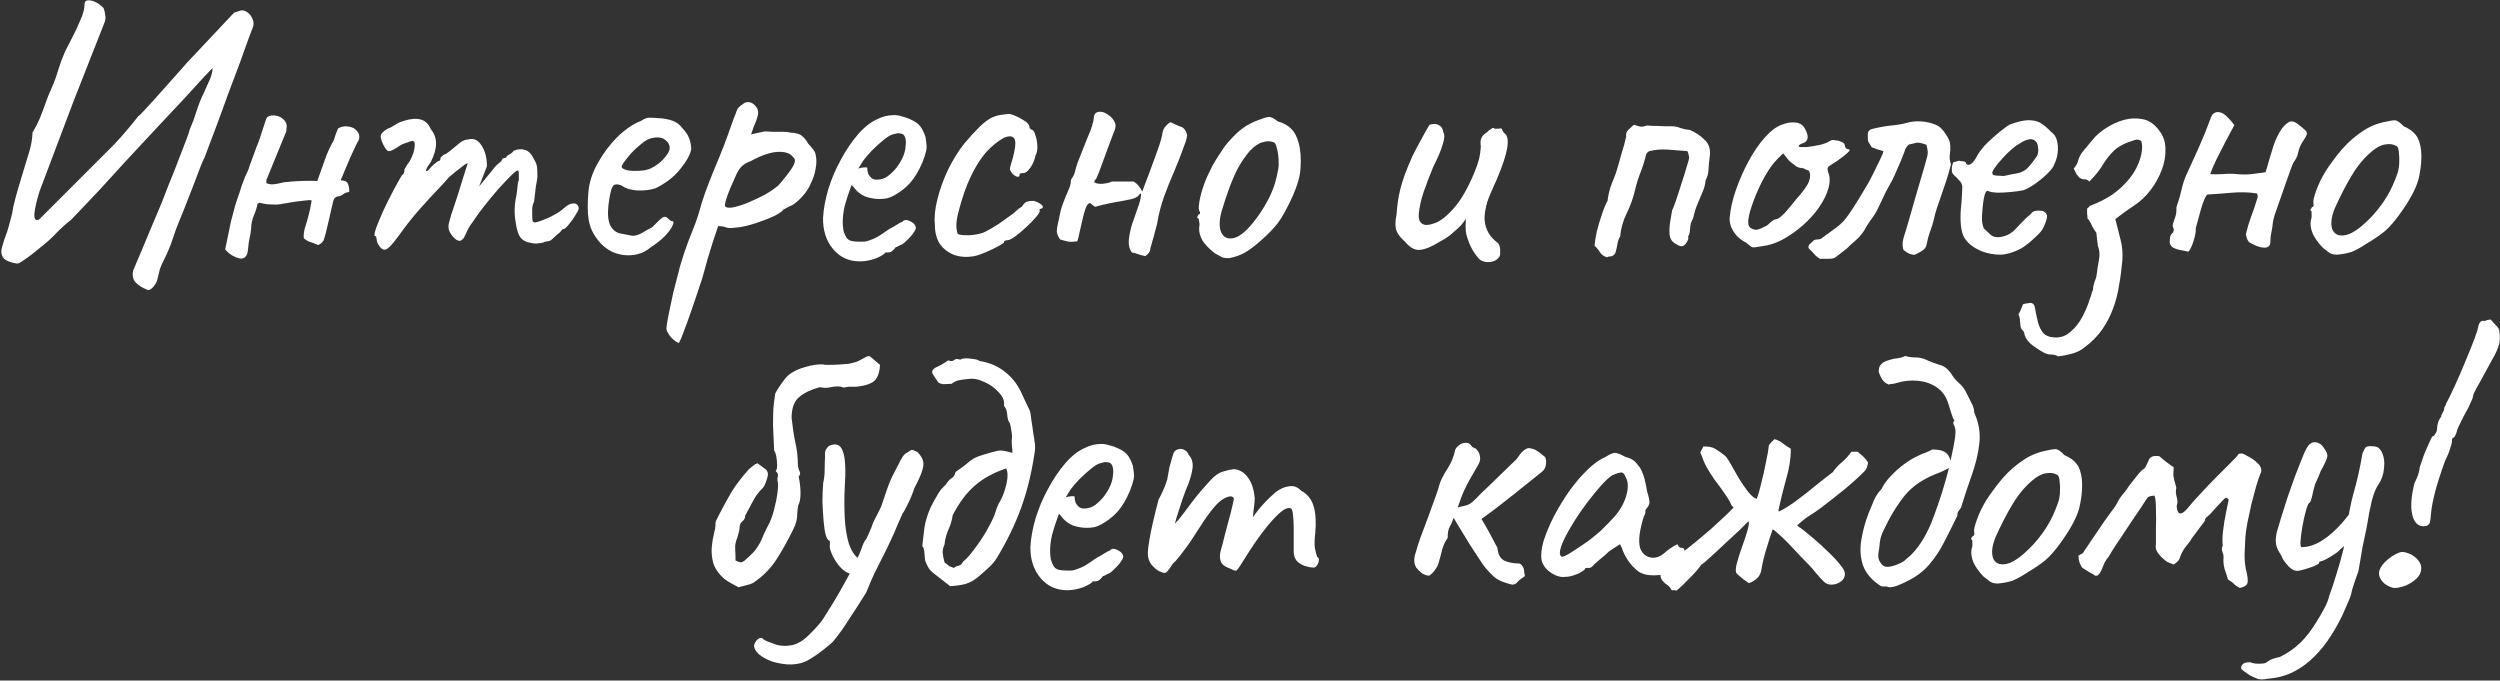 <?xml version="1.0" encoding="UTF-8"?> <svg xmlns="http://www.w3.org/2000/svg" width="4265" height="1161" viewBox="0 0 4265 1161" fill="none"><rect x="0" y="0" width="4265" height="1161" fill="#333333" stroke="none"/> <path d="M250.543 494.035C242.942 491.079 236.609 487.068 231.542 482.001C226.898 476.934 225.42 470.179 227.109 461.734C227.109 461.734 228.798 457.723 232.175 449.7C235.553 442.1 239.565 432.6 244.209 421.199C249.276 409.377 254.132 397.765 258.776 386.365C263.421 374.965 267.432 365.464 270.81 357.864C274.188 349.842 275.877 345.83 275.877 345.83C278.832 338.23 282.844 327.885 287.911 314.796C293.4 301.707 298.678 288.406 303.744 274.895C309.233 260.961 313.878 248.927 317.678 238.794C321.478 228.66 323.378 222.96 323.378 221.693C328.023 211.137 332.034 200.37 335.412 189.392C338.79 178.414 343.012 167.858 348.079 157.725C351.879 149.28 355.257 141.68 358.213 134.924C361.168 127.746 362.646 121.412 362.646 115.923C362.646 115.923 358.213 120.568 349.346 129.857C340.901 139.146 329.501 151.602 315.145 167.225C300.789 182.425 284.955 199.315 267.643 217.893C250.754 236.049 233.653 254.416 216.342 272.995C199.452 291.573 183.83 308.674 169.474 324.296C155.118 339.497 143.506 351.742 134.639 361.031C125.772 370.32 121.339 374.965 121.339 374.965C112.05 382.143 103.394 389.954 95.371 398.399C87.771 406.421 79.326 414.021 70.037 421.199C66.237 424.155 61.593 427.955 56.103 432.6C50.614 436.822 45.336 440.622 40.27 444C35.203 447.8 31.403 449.7 28.869 449.7C16.624 447.589 8.813 444.211 5.435 439.567C2.057 434.5 1.424 428.377 3.535 421.199C5.646 413.599 8.602 404.732 12.402 394.598C14.513 387.843 16.413 381.087 18.102 374.331C20.213 367.153 21.691 360.186 22.536 353.431C25.491 340.764 28.658 328.941 32.036 317.963C35.414 306.985 38.581 296.429 41.536 286.295C44.492 276.584 47.448 266.872 50.403 257.161C53.359 247.027 55.048 236.683 55.47 226.127C60.537 217.682 64.759 209.448 68.137 201.426C71.515 192.981 74.682 184.536 77.637 176.092C80.593 167.647 83.971 159.202 87.771 150.758C92.416 140.624 96.216 130.279 99.171 119.723C102.549 108.745 106.561 97.978 111.205 87.422C114.161 81.511 118.172 73.7 123.239 63.988C128.306 54.277 132.95 44.354 137.173 34.221C141.817 24.087 144.139 15.431 144.139 8.253C144.139 3.609 145.828 1.075 149.206 0.653C152.584 0.231 156.384 0.864 160.607 2.553C164.829 4.242 168.418 6.353 171.374 8.887C174.752 11.42 176.652 13.32 177.074 14.587C178.341 18.387 179.185 22.398 179.607 26.62C180.452 30.843 179.818 35.276 177.707 39.921L125.139 173.558L67.504 326.196C62.437 342.664 59.481 355.542 58.637 364.831C58.215 374.12 60.959 377.287 66.87 374.331L194.808 246.394C201.986 238.794 208.953 230.982 215.708 222.96C222.886 214.515 229.642 206.282 235.976 198.259C237.665 197.415 241.887 193.192 248.643 185.592C255.821 177.992 264.054 168.914 273.343 158.358C282.633 147.802 291.5 137.88 299.944 128.59C308.389 118.879 314.722 111.701 318.945 107.056L399.381 21.554L411.414 17.754C415.214 17.331 419.015 18.598 422.815 21.554C426.615 24.509 429.359 28.309 431.048 32.954C433.159 37.599 433.159 42.454 431.048 47.521C431.048 47.521 428.937 53.01 424.715 63.988C420.915 74.966 415.848 89.111 409.514 106.423C403.181 123.312 396.425 141.257 389.247 160.258C382.491 179.259 375.947 197.204 369.613 214.093C363.28 230.982 358.002 244.916 353.779 255.894C349.979 266.45 347.868 271.728 347.446 271.728C347.868 270.461 346.39 273.839 343.012 281.862C340.057 289.884 336.045 300.44 330.979 313.529C325.912 326.619 320.634 340.13 315.145 354.064C309.656 367.575 304.8 379.609 300.578 390.165C296.777 400.721 294.455 407.477 293.611 410.432C291.922 415.921 289.811 421.41 287.277 426.899C285.166 431.966 282.844 437.033 280.31 442.1C277.355 447.589 274.821 453.289 272.71 459.2C271.021 465.534 269.543 471.656 268.277 477.568C267.01 482.212 264.476 486.435 260.676 490.235C256.876 494.457 253.498 495.724 250.543 494.035ZM576.63 219.16C582.542 215.782 588.664 214.726 594.998 215.993C601.331 216.837 606.187 219.582 609.565 224.227C613.365 228.449 613.998 233.938 611.465 240.694C612.309 238.16 611.254 239.849 608.298 245.761C605.765 251.25 602.387 258.428 598.164 267.295C594.364 276.162 590.775 284.606 587.397 292.629C584.442 300.229 582.542 304.662 581.697 305.929V307.829C588.453 307.829 592.464 309.94 593.731 314.163C595.42 317.963 596.053 322.396 595.631 327.463C590.564 328.308 586.975 329.785 584.864 331.897C582.753 333.586 580.008 334.641 576.63 335.063C575.364 335.063 573.886 335.697 572.197 336.963C570.508 338.23 569.452 339.708 569.03 341.397C568.608 342.664 567.341 347.73 565.23 356.597C563.541 365.042 561.43 374.331 558.896 384.465C556.785 394.176 554.885 401.565 553.196 406.632C552.352 410.01 550.663 412.755 548.129 414.866C545.596 416.555 543.907 417.61 543.063 418.033C534.618 414.655 528.918 412.543 525.962 411.699C523.429 410.432 520.895 408.743 518.362 406.632C517.94 404.099 517.94 401.143 518.362 397.765C518.784 393.965 519.84 389.532 521.529 384.465C523.64 378.131 525.329 372.22 526.595 366.731C528.284 360.82 529.973 352.586 531.662 342.03C529.973 341.186 526.384 341.186 520.895 342.03C515.828 342.452 510.339 343.086 504.428 343.93C498.517 344.775 493.45 345.619 489.228 346.464C485.428 347.308 483.739 347.519 484.161 347.097C482.05 347.941 478.038 348.575 472.127 348.997C466.638 348.997 460.938 348.786 455.027 348.364C449.538 347.519 445.526 346.675 442.993 345.83L439.193 347.73C438.771 351.953 436.87 358.286 433.493 366.731C430.115 374.753 428.426 382.354 428.426 389.532C428.004 395.021 427.159 400.51 425.892 405.999C424.626 411.488 423.781 417.188 423.359 423.099C422.937 432.389 420.403 438.089 415.759 440.2C411.536 442.311 404.992 440.833 396.125 435.766C394.014 434.5 391.902 433.022 389.791 431.333C388.102 429.644 386.202 427.744 384.091 425.633L394.225 376.865C395.914 370.953 397.391 365.464 398.658 360.397C399.925 354.908 401.403 349.63 403.092 344.564C406.47 335.274 409.636 325.774 412.592 316.063C415.97 306.351 419.77 297.273 423.992 288.829C423.992 288.829 424.626 286.717 425.892 282.495C427.581 277.85 429.481 272.784 431.593 267.295C433.704 261.383 435.393 256.739 436.659 253.361C437.926 249.983 438.137 249.35 437.293 251.461C438.559 248.927 440.459 244.072 442.993 236.894C445.526 229.293 447.849 222.115 449.96 215.36C452.493 208.182 453.76 204.382 453.76 203.959C454.604 201.426 455.871 199.737 457.56 198.892C459.249 197.626 461.36 196.992 463.894 196.992C471.072 196.57 476.983 198.259 481.627 202.059C486.272 205.437 488.805 209.659 489.228 214.726C488.805 217.26 488.594 219.582 488.594 221.693C488.594 223.804 488.172 225.493 487.328 226.76L454.393 307.196V312.263C458.616 314.796 464.738 315.218 472.76 313.529C481.205 311.418 487.539 310.363 491.761 310.363C493.872 309.94 498.728 309.518 506.328 309.096C514.351 308.674 521.951 308.463 529.129 308.463C536.729 308.463 540.74 308.674 541.163 309.096C545.807 296.429 550.029 284.606 553.83 273.628C557.63 262.228 562.908 250.616 569.663 238.794C570.086 237.949 570.93 235.205 572.197 230.56C573.886 225.916 575.364 222.115 576.63 219.16ZM647.635 420.566C646.368 418.877 645.102 416.766 643.835 414.232C642.99 411.699 642.568 409.588 642.568 407.899C642.568 407.054 642.357 405.999 641.935 404.732C641.935 403.465 641.09 402.832 639.401 402.832C638.135 401.565 638.979 396.71 641.935 388.265C645.313 379.398 649.535 369.264 654.602 357.864C660.091 346.464 665.58 335.486 671.069 324.93C676.98 313.952 681.836 305.296 685.636 298.962C687.747 297.696 689.014 296.007 689.436 293.895C690.281 291.362 690.281 290.095 689.436 290.095C689.436 290.095 690.492 288.195 692.603 284.395C695.137 280.173 697.037 277.428 698.303 276.162C701.681 270.25 704.215 264.339 705.904 258.428C707.592 252.094 708.015 246.816 707.17 242.594C705.481 240.483 703.581 239.849 701.47 240.694C699.359 241.538 698.303 241.96 698.303 241.96C696.614 242.383 694.081 243.227 690.703 244.494C687.747 245.338 685.003 246.605 682.469 248.294C672.758 255.05 666.213 258.217 662.836 257.794C659.458 256.95 655.658 251.461 651.435 241.327C649.746 236.683 649.113 233.305 649.535 231.193C649.957 229.082 651.646 226.76 654.602 224.227C657.98 221.271 661.147 219.371 664.102 218.526C667.058 217.26 669.38 215.993 671.069 214.726C675.714 211.771 679.514 209.659 682.469 208.393C685.847 207.126 688.381 206.282 690.07 205.859C701.048 202.481 710.337 201.848 717.937 203.959C725.537 206.07 731.238 211.56 735.038 220.426C740.949 227.604 743.905 235.838 743.905 245.127C743.905 253.994 740.949 264.339 735.038 276.162L728.704 285.662C726.593 289.884 726.171 291.995 727.438 291.995C729.126 291.995 731.027 290.518 733.138 287.562C734.404 285.873 736.938 283.34 740.738 279.962C744.538 276.584 747.071 274.895 748.338 274.895C748.338 274.895 748.76 274.684 749.605 274.261C750.872 273.839 751.505 272.15 751.505 269.195C752.772 267.928 754.038 266.661 755.305 265.395C756.994 264.128 757.838 263.494 757.838 263.494C759.527 263.494 762.694 261.594 767.339 257.794C772.406 253.572 778.317 248.716 785.073 243.227C789.717 239.849 793.94 238.16 797.74 238.16C807.451 235.205 815.262 238.371 821.174 247.661C827.507 256.95 830.674 268.984 830.674 283.762L817.374 317.963L840.174 290.095C842.708 286.717 845.241 283.762 847.775 281.228C850.73 278.695 853.264 276.584 855.375 274.895C856.219 271.939 857.486 270.25 859.175 269.828C860.864 269.406 861.708 269.195 861.708 269.195C861.708 269.195 862.131 269.195 862.975 269.195C863.819 268.772 864.242 267.928 864.242 266.661C866.353 264.972 868.675 263.494 871.209 262.228C873.742 260.539 875.431 258.85 876.275 257.161C883.453 254.205 889.998 253.783 895.909 255.894C901.821 257.583 906.887 262.861 911.11 271.728C914.065 276.795 915.754 281.228 916.177 285.028C916.599 288.829 916.81 294.529 916.81 302.129C915.966 308.463 915.121 313.529 914.277 317.329C913.854 320.707 913.432 324.296 913.01 328.096C912.588 331.897 911.954 337.175 911.11 343.93C909.421 347.308 908.365 350.897 907.943 354.697C907.943 358.497 907.943 362.086 907.943 365.464C907.943 370.953 908.154 374.753 908.576 376.865C908.999 378.554 910.688 379.398 913.643 379.398C919.555 378.131 927.577 375.176 937.711 370.531C948.266 365.464 956.078 360.609 961.145 355.964C967.478 350.053 972.967 347.097 977.612 347.097C982.679 346.675 985.845 348.997 987.112 354.064C987.957 355.753 986.479 359.553 982.679 365.464C979.301 371.376 975.29 377.076 970.645 382.565C966.423 388.054 963.256 390.798 961.145 390.798C959.878 390.798 958.4 392.065 956.711 394.598C955.022 396.71 953.122 398.399 951.011 399.665C948.055 402.621 945.1 405.365 942.144 407.899C939.611 410.432 936.655 411.699 933.277 411.699C931.588 411.699 929.477 412.332 926.944 413.599C924.832 414.444 922.299 414.866 919.343 414.866C915.121 416.132 908.576 415.499 899.709 412.966C891.265 410.432 885.776 404.521 883.242 395.232C881.553 390.587 880.076 383.198 878.809 373.064C877.542 362.509 877.753 351.953 879.442 341.397C881.131 333.797 882.187 326.83 882.609 320.496C883.031 314.163 883.876 309.729 885.142 307.196C885.142 305.929 885.142 302.973 885.142 298.329C885.142 293.262 884.509 290.729 883.242 290.729C881.553 290.729 877.542 293.895 871.209 300.229C865.297 306.14 858.119 313.74 849.675 323.03C841.652 332.319 833.63 342.03 825.607 352.164C817.585 362.297 811.04 371.376 805.973 379.398C802.173 384.043 798.795 389.743 795.84 396.499C792.884 403.254 790.773 407.054 789.506 407.899C786.55 411.277 782.961 411.699 778.739 409.166C774.939 406.632 771.35 402.621 767.972 397.132C766.705 394.598 765.861 392.487 765.439 390.798C765.016 388.687 765.016 385.943 765.439 382.565C766.283 378.765 767.761 373.276 769.872 366.098C772.406 358.92 775.783 348.786 780.006 335.697C784.65 321.341 788.662 308.463 792.039 297.062C795.84 285.24 797.74 279.328 797.74 279.328C797.74 277.639 794.573 279.328 788.239 284.395C781.906 289.04 774.517 294.951 766.072 302.129C762.272 306.774 755.938 313.74 747.071 323.03C738.205 332.319 728.493 342.875 717.937 354.697C707.381 366.52 697.248 378.976 687.536 392.065C675.291 409.377 666.636 419.933 661.569 423.733C656.924 427.533 652.28 426.477 647.635 420.566ZM1110.18 421.833C1101.31 429.433 1090.96 433.866 1079.14 435.133C1067.74 436.4 1056.55 434.711 1045.57 430.066C1034.6 424.999 1025.52 417.399 1018.34 407.266C1011.16 397.976 1006.52 387.42 1004.41 375.598C1002.29 363.353 1002.08 347.519 1003.77 328.096C1005.04 311.629 1010.32 295.162 1019.61 278.695C1028.9 261.806 1040.08 246.816 1053.17 233.727C1066.69 220.638 1079.99 211.56 1093.08 206.493C1099.41 202.27 1104.69 200.37 1108.91 200.793C1113.55 200.793 1120.52 201.215 1129.81 202.059C1139.52 203.326 1146.7 205.226 1151.34 207.759C1156.41 210.293 1160.42 213.671 1163.38 217.893C1169.71 224.227 1173.93 230.56 1176.04 236.894C1178.16 242.805 1179.21 248.716 1179.21 254.628C1177.52 263.917 1171.19 275.317 1160.21 288.829C1149.65 301.918 1135.72 312.685 1118.41 321.13C1109.12 324.085 1098.99 325.352 1088.01 324.93C1077.03 324.507 1067.95 321.763 1060.77 316.696C1052.75 313.318 1047.47 313.952 1044.94 318.596C1042.41 322.819 1040.08 333.374 1037.97 350.264C1036.28 366.309 1037.55 378.131 1041.77 385.732C1046 392.91 1051.7 397.132 1058.87 398.399C1067.32 400.088 1073.86 401.354 1078.51 402.199C1083.57 402.621 1089.7 400.721 1096.88 396.499C1103.63 392.276 1107.85 389.954 1109.54 389.532C1111.23 388.687 1112.5 387.843 1113.34 386.998C1114.61 385.732 1117.35 382.987 1121.58 378.765C1124.53 375.809 1126.85 373.698 1128.54 372.431C1130.23 370.742 1132.13 369.898 1134.24 369.898C1136.35 369.898 1138.25 370.953 1139.94 373.064C1141.63 374.753 1143.32 376.02 1145.01 376.865C1149.23 376.865 1150.08 379.398 1147.54 384.465C1145.43 389.532 1141 395.654 1134.24 402.832C1127.49 409.588 1119.46 415.921 1110.18 421.833ZM1109.54 287.562C1114.19 285.451 1119.04 282.495 1124.11 278.695C1129.18 274.473 1133.4 270.039 1136.78 265.395C1140.58 260.328 1142.48 256.105 1142.48 252.727C1142.48 246.816 1139.73 241.96 1134.24 238.16C1128.75 233.938 1120.52 233.305 1109.54 236.26C1104.9 237.527 1099.62 240.694 1093.71 245.761C1087.8 250.405 1082.1 255.683 1076.61 261.594C1071.54 267.506 1067.32 272.784 1063.94 277.428C1060.99 282.073 1059.93 284.817 1060.77 285.662C1062.04 287.773 1065.63 289.462 1071.54 290.729C1077.45 291.573 1084 291.784 1091.17 291.362C1098.78 290.94 1104.9 289.673 1109.54 287.562ZM1157.8 585.238C1154.84 583.971 1151.68 581.86 1148.3 578.904C1144.92 575.948 1142.18 572.571 1140.07 568.77C1137.96 565.393 1136.9 562.437 1136.9 559.904C1136.9 557.37 1137.96 550.614 1140.07 539.636C1142.18 529.08 1144.92 515.991 1148.3 500.368C1152.1 485.168 1156.11 469.545 1160.33 453.5C1164.98 437.878 1169.62 423.944 1174.27 411.699C1175.11 409.588 1177.86 402.621 1182.5 390.798C1187.57 378.554 1192.42 363.775 1197.07 346.464C1200.45 335.486 1204.88 323.03 1210.37 309.096C1215.86 295.162 1221.56 281.228 1227.47 267.295C1233.38 252.939 1238.24 240.272 1242.04 229.293C1245.84 218.315 1249 209.448 1251.54 202.693C1254.49 195.515 1256.18 191.081 1256.6 189.392C1257.45 186.859 1258.71 184.748 1260.4 183.059C1262.51 180.947 1264.63 179.259 1266.74 177.992C1268.85 176.303 1270.54 175.247 1271.8 174.825C1279.4 172.714 1285.95 175.881 1291.44 184.325C1293.55 188.125 1293.97 192.559 1292.7 197.626C1291.44 202.693 1289.12 209.026 1285.74 216.626L1281.3 229.293L1304.11 224.227C1307.91 224.227 1312.55 224.438 1318.04 224.86C1323.95 224.86 1329.65 224.86 1335.14 224.86C1340.63 224.86 1344.64 225.282 1347.17 226.127C1357.31 226.549 1364.27 228.449 1368.07 231.827C1372.3 235.205 1375.89 239.638 1378.84 245.127C1380.95 247.238 1383.49 250.194 1386.44 253.994C1389.4 257.372 1391.09 260.75 1391.51 264.128C1393.2 271.306 1393.2 279.117 1391.51 287.562C1390.24 295.584 1387.71 303.607 1383.91 311.629C1380.53 319.652 1375.89 327.041 1369.97 333.797C1364.48 340.13 1358.57 345.408 1352.24 349.63C1348.02 351.319 1344.22 353.219 1340.84 355.331C1337.46 357.02 1335.77 357.864 1335.77 357.864C1335.35 359.975 1330.71 363.353 1321.84 367.998C1312.97 372.22 1302.84 376.231 1291.44 380.031C1280.04 383.831 1270.12 386.365 1261.67 387.632C1258.71 388.054 1254.49 388.476 1249 388.898C1243.51 389.321 1239.29 388.687 1236.34 386.998C1231.69 386.154 1228.53 385.732 1226.84 385.732C1225.15 385.732 1224.3 386.576 1224.3 388.265C1223.88 389.109 1220.92 397.976 1215.44 414.866C1209.95 431.755 1204.25 451.389 1198.34 473.768C1190.31 498.257 1183.77 517.68 1178.7 532.036C1173.63 546.814 1169.62 557.792 1166.67 564.97C1164.13 572.148 1162.23 577.004 1160.97 579.537C1159.7 582.493 1158.65 584.393 1157.8 585.238ZM1236.97 351.53C1238.24 354.064 1242.25 354.908 1249 354.064C1256.18 352.797 1264.63 350.264 1274.34 346.464C1284.47 342.241 1294.39 337.597 1304.11 332.53C1313.82 327.041 1321.84 321.552 1328.17 316.063C1337.46 305.507 1345.06 295.795 1350.97 286.929C1356.88 277.639 1357.73 271.517 1353.51 268.561C1348.86 261.806 1340.21 258.639 1327.54 259.061C1314.87 259.483 1299.25 264.761 1280.67 274.895C1273.49 277.428 1268 280.806 1264.2 285.028C1260.83 288.829 1257.87 293.684 1255.34 299.596C1252.8 305.507 1249.64 312.685 1245.84 321.13C1242.04 330.419 1239.5 337.386 1238.24 342.03C1236.97 346.675 1236.55 349.842 1236.97 351.53ZM1466.83 445.9C1448.25 445.9 1433.05 438.933 1421.23 424.999C1409.41 410.643 1403.71 392.91 1404.13 371.798C1404.97 356.597 1407.93 340.341 1413 323.03C1418.49 305.296 1425.66 288.406 1434.53 272.361C1443.4 255.894 1453.11 241.538 1463.67 229.293C1474.22 217.049 1485.2 208.393 1496.6 203.326C1500.82 201.215 1505.26 199.526 1509.9 198.259C1514.97 196.992 1520.03 196.359 1525.1 196.359C1529.75 196.359 1534.6 197.204 1539.67 198.892C1544.73 200.159 1548.96 201.637 1552.33 203.326C1559.51 206.282 1565 209.871 1568.8 214.093C1572.6 218.315 1575.98 224.86 1578.94 233.727C1580.2 241.749 1580.84 247.45 1580.84 250.827C1580.84 254.205 1579.78 259.272 1577.67 266.028C1572.6 281.228 1566.06 294.318 1558.04 305.296C1550.01 316.274 1539.25 325.563 1525.73 333.163C1522.36 335.274 1518.35 336.963 1513.7 338.23C1509.48 339.075 1505.04 339.497 1500.4 339.497C1491.96 339.497 1483.72 338.019 1475.7 335.063C1468.1 331.685 1461.98 326.83 1457.33 320.496L1452.9 315.429L1451 320.496C1446.78 331.897 1443.4 342.452 1440.86 352.164C1438.75 361.875 1437.7 370.742 1437.7 378.765C1437.7 383.831 1438.12 388.687 1438.96 393.332C1440.23 397.976 1441.92 401.988 1444.03 405.365C1445.72 407.899 1448.47 409.799 1452.27 411.066C1456.49 411.91 1460.92 412.332 1465.57 412.332C1468.52 412.332 1471.48 412.332 1474.43 412.332C1477.81 411.91 1480.98 411.066 1483.93 409.799C1491.11 407.266 1496.81 404.521 1501.03 401.565C1505.68 398.61 1510.32 395.443 1514.97 392.065L1517.5 390.798H1516.87C1521.93 388.265 1526.37 385.732 1530.17 383.198C1534.39 380.665 1536.5 379.398 1536.5 379.398C1538.19 379.398 1539.88 378.342 1541.57 376.231C1544.95 374.542 1549.17 375.176 1554.24 378.131C1559.72 381.087 1562.47 384.887 1562.47 389.532C1562.05 391.643 1560.15 395.021 1556.77 399.665C1553.39 403.888 1549.59 407.899 1545.37 411.699C1541.57 415.499 1538.4 417.61 1535.87 418.033C1535.45 418.455 1533.97 419.299 1531.43 420.566C1528.9 421.41 1527.21 422.255 1526.37 423.099H1527C1523.2 428.166 1519.4 430.7 1515.6 430.7H1510.53C1508.84 433.655 1503.36 437.033 1494.07 440.833C1484.78 444.211 1475.7 445.9 1466.83 445.9ZM1495.33 306.562C1502.93 306.562 1509.48 304.451 1514.97 300.229C1520.88 295.584 1525.95 290.518 1530.17 285.028C1538.61 273.628 1543.47 262.65 1544.73 252.094C1546.42 241.116 1545.16 233.516 1540.93 229.293C1538.4 228.027 1536.08 227.393 1533.97 227.393C1532.28 226.971 1528.69 227.604 1523.2 229.293C1519.4 230.138 1514.12 233.305 1507.37 238.794C1500.61 244.283 1493.86 250.405 1487.1 257.161C1480.77 263.917 1475.91 269.617 1472.53 274.261L1464.3 287.562C1467.68 286.295 1470.84 285.662 1473.8 285.662C1477.18 285.24 1479.08 285.451 1479.5 286.295C1479.5 290.095 1480.13 293.684 1481.4 297.062C1483.09 300.018 1484.99 302.34 1487.1 304.029C1489.63 305.718 1492.38 306.562 1495.33 306.562ZM1662.03 437.033C1649.78 439.144 1638.59 438.511 1628.46 435.133C1618.33 431.333 1610.09 425.211 1603.76 416.766C1597.85 407.899 1594.89 396.71 1594.89 383.198C1593.63 370.531 1595.1 355.964 1599.33 339.497C1603.55 322.607 1609.67 305.718 1617.69 288.829C1626.14 271.939 1635.22 257.372 1644.93 245.127C1653.37 234.994 1661.82 225.704 1670.26 217.26C1678.71 208.815 1686.31 203.115 1693.06 200.159C1698.97 197.626 1704.46 196.148 1709.53 195.726C1715.02 194.881 1719.45 194.459 1722.83 194.459C1729.59 196.148 1736.76 199.315 1744.36 203.959C1752.39 208.182 1756.4 212.826 1756.4 217.893C1756.4 217.893 1756.82 218.526 1757.66 219.793C1758.93 220.638 1759.56 221.06 1759.56 221.06C1762.1 221.06 1764.21 223.804 1765.9 229.293C1768.01 234.782 1769.28 241.116 1769.7 248.294C1770.12 255.05 1769.07 260.75 1766.53 265.395C1764.84 273.417 1761.89 280.384 1757.66 286.295C1753.44 292.206 1749.64 295.162 1746.26 295.162C1744.58 295.162 1742.89 295.373 1741.2 295.795C1739.93 295.795 1739.3 296.851 1739.3 298.962C1739.3 301.073 1738.03 301.918 1735.5 301.496C1733.39 301.073 1731.06 299.807 1728.53 297.696C1726 295.162 1724.1 292.206 1722.83 288.829C1722.83 286.717 1723.67 283.128 1725.36 278.062C1727.05 272.995 1728.74 266.45 1730.43 258.428C1732.96 246.605 1732.75 239.005 1729.8 235.627C1726.84 231.827 1721.14 231.616 1712.7 234.994C1702.14 240.905 1692.01 249.138 1682.3 259.694C1673.01 270.25 1664.35 283.973 1656.33 300.862C1648.31 317.329 1641.13 338.019 1634.79 362.931C1632.26 372.642 1631.21 381.087 1631.63 388.265C1632.47 395.443 1633.53 399.243 1634.79 399.665C1640.71 401.354 1648.73 401.776 1658.86 400.932C1669 399.665 1676.38 397.765 1681.03 395.232C1687.78 391.854 1695.39 387.42 1703.83 381.931C1712.27 376.02 1719.66 370.742 1726 366.098C1728.11 364.831 1730.64 362.72 1733.6 359.764C1736.55 356.808 1739.72 354.486 1743.1 352.797C1746.48 347.73 1749.43 344.775 1751.96 343.93C1754.5 343.086 1758.3 342.664 1763.37 342.664C1766.74 343.508 1769.91 344.775 1772.87 346.464C1775.82 348.153 1777.72 349.842 1778.57 351.53C1779.83 353.219 1779.2 354.697 1776.67 355.964C1774.98 355.964 1773.92 356.597 1773.5 357.864C1773.5 358.708 1773.5 359.131 1773.5 359.131C1774.34 360.82 1772.44 364.409 1767.8 369.898C1763.58 374.965 1758.09 380.665 1751.33 386.998C1744.58 393.332 1738.03 398.821 1731.7 403.465C1725.79 407.688 1721.56 409.799 1719.03 409.799C1714.81 409.799 1712.7 411.066 1712.7 413.599C1712.7 414.444 1709.53 416.555 1703.2 419.933C1697.29 423.31 1690.32 426.688 1682.3 430.066C1674.7 433.444 1667.94 435.766 1662.03 437.033ZM1953.67 437.033C1951.13 436.189 1948.6 435.555 1946.07 435.133C1943.53 434.289 1941 433.444 1938.47 432.6C1936.36 431.755 1933.82 431.122 1930.87 430.7C1926.64 424.788 1924.96 417.61 1925.8 409.166C1926.64 400.299 1928.54 391.221 1931.5 381.931C1934.88 372.642 1938.05 363.564 1941 354.697C1944.38 345.83 1946.28 338.23 1946.7 331.897C1946.28 330.208 1945.65 329.785 1944.8 330.63C1943.96 331.052 1943.53 331.685 1943.53 332.53C1940.58 335.908 1936.36 338.23 1930.87 339.497C1925.38 340.764 1920.31 341.819 1915.67 342.664C1907.64 343.93 1899.62 345.408 1891.6 347.097C1883.58 348.786 1875.77 350.686 1868.17 352.797C1866.9 351.953 1865.42 350.897 1863.73 349.63C1862.46 348.364 1861.2 347.308 1859.93 346.464C1856.98 346.464 1854.44 349.208 1852.33 354.697C1850.22 360.186 1848.32 366.942 1846.63 374.965C1844.94 382.565 1843.25 389.954 1841.56 397.132C1840.3 403.888 1839.03 408.743 1837.76 411.699C1831.01 412.543 1826.15 412.755 1823.2 412.332C1820.66 411.91 1815.81 410.643 1808.63 408.532C1805.25 403.888 1803.35 399.454 1802.93 395.232C1802.93 391.009 1803.56 386.365 1804.83 381.298C1806.94 371.587 1808.63 363.775 1809.9 357.864C1811.59 351.953 1814.33 344.353 1818.13 335.063C1820.24 330.419 1822.14 325.985 1823.83 321.763C1825.94 317.118 1827 312.052 1827 306.562C1830.38 302.34 1832.7 297.696 1833.96 292.629C1835.23 287.562 1836.71 282.495 1838.4 277.428C1845.15 260.117 1850.43 246.816 1854.23 237.527C1858.45 227.816 1861.41 220.215 1863.1 214.726C1864.79 209.237 1865.84 204.17 1866.27 199.526C1866.69 193.615 1870.28 190.659 1877.03 190.659C1881.25 190.659 1885.69 192.348 1890.33 195.726C1894.98 198.681 1898.57 202.481 1901.1 207.126C1903.63 211.771 1903.84 216.626 1901.73 221.693C1900.47 225.071 1898.35 230.56 1895.4 238.16C1892.87 245.338 1889.91 253.361 1886.53 262.228C1883.58 270.672 1880.62 278.695 1877.67 286.295C1875.13 293.473 1873.02 298.751 1871.33 302.129C1870.91 303.818 1870.07 305.296 1868.8 306.562C1867.53 307.407 1866.9 308.885 1866.9 310.996C1869.85 313.107 1874.71 313.952 1881.47 313.529C1888.64 312.685 1893.71 311.418 1896.67 309.729C1903 309.729 1909.12 309.729 1915.03 309.729C1921.37 309.729 1927.7 309.729 1934.03 309.729C1940.37 313.529 1945.22 319.23 1948.6 326.83C1951.56 318.807 1955.57 308.251 1960.63 295.162C1965.7 281.651 1970.56 268.35 1975.2 255.261C1979.85 242.172 1982.59 232.249 1983.44 225.493C1984.28 221.693 1985.97 218.315 1988.5 215.36C1991.04 212.404 1993.78 210.082 1996.74 208.393C2002.65 211.348 2008.35 213.882 2013.84 215.993C2019.75 217.682 2023.55 222.538 2025.24 230.56C2024.81 234.36 2023.97 238.16 2022.7 241.96C2021.44 245.338 2020.17 248.716 2018.9 252.094C2014.68 264.339 2009.4 277.85 2003.07 292.629C1996.74 306.985 1990.82 321.763 1985.34 336.963C1980.27 351.742 1976.68 365.675 1974.57 378.765C1974.57 380.031 1973.51 384.254 1971.4 391.432C1969.71 398.61 1967.81 405.577 1965.7 412.332C1964.01 419.088 1962.96 422.677 1962.53 423.099C1962.53 426.055 1961.69 428.8 1960 431.333C1958.31 433.444 1956.2 435.344 1953.67 437.033ZM2098.3 440.2C2092.82 440.622 2088.38 440.2 2085 438.933C2081.63 437.244 2077.4 434.922 2072.34 431.966C2063.05 424.788 2056.08 417.61 2051.44 410.432C2047.21 402.832 2045.31 395.443 2045.74 388.265C2046.58 384.465 2046.58 381.087 2045.74 378.131C2045.31 375.176 2045.1 373.698 2045.1 373.698C2042.57 371.587 2041.73 370.32 2042.57 369.898C2043.41 369.053 2044.05 367.787 2044.47 366.098C2047.85 365.253 2048.27 362.931 2045.74 359.131C2044.47 355.753 2045.1 348.153 2047.64 336.33C2050.59 324.085 2054.39 312.685 2059.04 302.129C2061.15 297.484 2064.1 291.362 2067.9 283.762C2072.13 276.162 2076.77 268.561 2081.84 260.961C2086.9 252.939 2091.55 246.605 2095.77 241.96C2105.06 231.405 2113.29 223.593 2120.47 218.526C2128.07 213.037 2136.52 208.604 2145.81 205.226C2154.25 201.848 2160.37 199.948 2164.17 199.526C2167.97 199.104 2173.25 201.637 2180.01 207.126C2190.14 210.082 2197.74 214.304 2202.81 219.793C2208.3 224.86 2212.52 232.882 2215.48 243.861C2218.85 256.105 2219.91 270.672 2218.64 287.562C2217.8 304.029 2210.62 325.352 2197.11 351.53C2189.09 367.998 2181.06 380.454 2173.04 388.898C2165.44 397.343 2156.15 406.21 2145.17 415.499C2137.15 422.255 2129.76 427.533 2123.01 431.333C2116.25 435.133 2108.02 438.089 2098.3 440.2ZM2148.97 364.831C2157.42 352.164 2163.96 340.552 2168.61 329.997C2173.67 319.018 2177.68 305.296 2180.64 288.829C2181.49 284.184 2181.7 278.484 2181.27 271.728C2180.85 264.55 2179.8 258.005 2178.11 252.094C2176.84 246.183 2174.94 243.016 2172.41 242.594C2166.92 240.483 2160.8 240.483 2154.04 242.594C2147.28 244.283 2139.89 249.35 2131.87 257.794C2124.69 266.239 2118.15 275.739 2112.24 286.295C2106.75 296.851 2101.68 308.463 2097.04 321.13C2092.39 333.797 2087.96 347.308 2083.74 361.664C2079.52 377.709 2079.73 389.954 2084.37 398.399C2089.44 406.843 2097.67 408.954 2109.07 404.732C2120.47 400.088 2133.77 386.787 2148.97 364.831ZM2524.38 442.733C2520.16 438.511 2515.93 432.811 2511.71 425.633C2507.49 418.033 2504.11 409.377 2501.58 399.665C2500.73 396.287 2500.31 391.643 2500.31 385.732C2500.73 379.82 2500.73 375.598 2500.31 373.064C2499.04 376.02 2496.93 379.187 2493.98 382.565C2491.44 385.52 2488.91 388.054 2486.38 390.165C2484.69 391.854 2480.89 395.232 2474.98 400.299C2469.07 404.943 2463.15 408.743 2457.24 411.699C2443.31 420.566 2431.7 425.422 2422.41 426.266C2413.54 427.111 2405.1 422.466 2397.07 412.332C2390.32 406.843 2385.46 400.721 2382.51 393.965C2379.97 387.209 2379.97 377.92 2382.51 366.098C2383.35 351.319 2385.46 336.963 2388.84 323.03C2392.22 308.674 2399.19 289.673 2409.74 266.028C2418.61 248.716 2425.36 236.049 2430.01 228.027C2434.65 219.582 2437.61 214.515 2438.88 212.826C2445.21 210.715 2450.49 210.926 2454.71 213.46C2458.93 215.571 2461.46 219.582 2462.31 225.493C2464.84 229.716 2464.42 236.894 2461.04 247.027C2458.09 257.161 2452.81 269.617 2445.21 284.395C2439.3 298.751 2433.81 313.107 2428.74 327.463C2424.1 341.819 2421.35 354.064 2420.51 364.198C2419.66 374.331 2422.2 380.454 2428.11 382.565C2431.91 384.676 2438.45 384.043 2447.74 380.665C2457.45 377.287 2468.22 368.842 2480.04 355.331C2492.29 341.819 2504.11 321.341 2515.51 293.895C2518.89 285.451 2521.42 278.062 2523.11 271.728C2524.8 264.972 2525.86 257.583 2526.28 249.561C2525.43 244.494 2525.64 240.06 2526.91 236.26C2528.6 232.038 2531.98 228.449 2537.05 225.493C2538.73 223.382 2541.06 221.482 2544.01 219.793C2546.97 217.682 2548.87 217.682 2549.71 219.793L2559.85 219.16C2561.53 218.738 2562.59 219.793 2563.01 222.327C2563.86 224.438 2565.33 226.338 2567.45 228.027C2572.09 231.827 2573.36 240.06 2571.25 252.727C2569.13 265.395 2563.22 283.128 2553.51 305.929C2545.49 323.241 2540 336.33 2537.05 345.197C2534.51 354.064 2533.03 362.72 2532.61 371.164C2532.61 378.765 2534.09 385.943 2537.05 392.698C2540 399.454 2544.65 405.577 2550.98 411.066C2555.62 414.021 2558.16 417.399 2558.58 421.199C2559.42 424.999 2559.63 429.433 2559.21 434.5C2558.37 438.3 2555.83 441.467 2551.61 444C2547.81 446.111 2543.38 447.167 2538.31 447.167C2533.24 447.167 2528.6 445.689 2524.38 442.733ZM2741.81 438.933C2736.74 437.666 2732.73 434.922 2729.78 430.7C2727.24 426.477 2724.08 422.677 2720.28 419.299C2720.7 413.388 2721.97 405.365 2724.08 395.232C2726.61 385.098 2729.57 375.176 2732.94 365.464C2736.32 355.331 2739.49 347.73 2742.44 342.664C2743.71 332.108 2746.24 321.974 2750.04 312.263C2754.27 302.551 2757.86 292.418 2760.81 281.862C2762.92 274.261 2765.03 266.661 2767.15 259.061C2769.68 251.461 2771.79 243.861 2773.48 236.26C2774.32 234.149 2774.53 232.249 2774.11 230.56C2774.11 228.449 2774.53 226.549 2775.38 224.86C2777.07 222.327 2778.97 220.215 2781.08 218.526C2783.19 216.415 2785.3 214.515 2787.41 212.826C2792.48 214.515 2796.28 215.571 2798.81 215.993C2801.35 216.415 2804.94 215.782 2809.58 214.093C2810 214.093 2813.17 214.304 2819.08 214.726C2825.41 214.726 2831.96 214.937 2838.71 215.36C2845.47 215.36 2849.69 215.36 2851.38 215.36C2856.87 215.36 2862.15 216.415 2867.21 218.526C2872.28 220.215 2877.56 221.271 2883.05 221.693C2892.76 225.916 2901.2 231.616 2908.38 238.794C2915.98 245.972 2918.73 255.894 2916.62 268.561C2915.77 275.317 2915.14 282.073 2914.72 288.829C2914.72 295.162 2913.03 301.496 2909.65 307.829C2909.23 314.163 2907.54 320.707 2904.58 327.463C2902.05 333.797 2899.3 340.341 2896.35 347.097C2893.39 353.853 2891.07 361.031 2889.38 368.631C2888.96 371.587 2887.9 374.331 2886.22 376.865C2884.95 379.398 2884.1 382.354 2883.68 385.732C2883.68 387.843 2883.47 389.954 2883.05 392.065C2883.05 393.754 2882.84 395.654 2882.42 397.765C2881.99 399.454 2881.15 401.354 2879.88 403.465C2881.15 406.421 2879.88 410.432 2876.08 415.499C2872.7 420.566 2868.06 421.41 2862.15 418.033C2861.3 417.188 2860.25 416.555 2858.98 416.132C2857.71 415.288 2856.66 414.655 2855.81 414.232C2851.17 410.855 2848.64 405.788 2848.21 399.032C2847.79 391.854 2848.21 384.676 2849.48 377.498C2850.75 369.898 2851.8 363.564 2852.65 358.497C2853.49 357.653 2855.39 353.008 2858.35 344.564C2861.3 336.119 2864.47 326.408 2867.85 315.429C2871.65 304.029 2874.82 293.895 2877.35 285.028C2880.3 275.739 2881.78 270.25 2881.78 268.561C2881.36 266.45 2880.94 264.55 2880.52 262.861C2880.09 261.172 2879.46 259.483 2878.62 257.794C2868.06 256.95 2857.08 256.105 2845.68 255.261C2834.7 254.416 2824.15 255.261 2814.01 257.794C2812.75 258.217 2811.48 259.061 2810.21 260.328C2809.37 261.172 2808.74 262.228 2808.31 263.494C2805.78 274.05 2802.61 284.184 2798.81 293.895C2795.01 303.607 2791.85 313.74 2789.31 324.296C2786.36 337.386 2781.71 350.475 2775.38 363.564C2769.05 376.231 2765.25 389.532 2763.98 403.465C2761.87 406.421 2760.39 410.432 2759.54 415.499C2758.7 420.566 2757.64 425.211 2756.38 429.433C2755.53 433.233 2753.21 435.766 2749.41 437.033C2747.72 437.455 2746.24 437.666 2744.98 437.666C2743.71 437.666 2742.66 438.089 2741.81 438.933ZM3006.58 419.933C2997.72 421.622 2992.01 422.255 2989.48 421.833C2987.37 420.988 2983.99 418.455 2979.35 414.232C2972.59 410.855 2966.89 406.632 2962.25 401.565C2958.02 396.499 2954.86 391.221 2952.75 385.732C2951.06 379.82 2950.42 374.965 2950.85 371.164C2952.11 356.386 2955.7 340.552 2961.61 323.663C2967.53 306.774 2974.7 290.518 2983.15 274.895C2991.59 259.272 3000.67 245.972 3010.38 234.994C3020.52 223.593 3030.23 216.204 3039.52 212.826C3047.96 209.448 3055.98 208.182 3063.58 209.026C3071.18 209.871 3076.67 213.882 3080.05 221.06C3086.38 233.305 3084.91 241.116 3075.62 244.494C3074.35 244.494 3072.87 245.127 3071.18 246.394C3069.49 247.238 3068.65 248.505 3068.65 250.194C3070.34 251.039 3074.98 251.25 3082.58 250.827C3090.18 249.983 3097.78 248.716 3105.38 247.027C3113.41 244.916 3118.69 242.805 3121.22 240.694C3123.75 239.427 3125.65 238.794 3126.92 238.794C3128.19 238.794 3131.35 239.216 3136.42 240.06C3143.6 242.172 3147.19 244.705 3147.19 247.661C3147.19 249.35 3147.82 251.039 3149.09 252.727C3150.35 253.994 3151.83 254.628 3153.52 254.628C3156.48 255.05 3156.05 256.95 3152.25 260.328C3148.88 263.706 3142.96 268.35 3134.52 274.261C3126.5 279.328 3121.43 282.706 3119.32 284.395C3117.63 285.662 3117.42 288.617 3118.69 293.262C3122.06 301.285 3122.27 310.574 3119.32 321.13C3116.36 331.685 3111.09 342.452 3103.48 353.431C3095.88 364.409 3086.6 374.753 3075.62 384.465C3065.06 393.754 3053.66 401.776 3041.42 408.532C3029.59 414.866 3017.98 418.666 3006.58 419.933ZM2995.81 392.065C2997.5 392.065 3000.46 391.221 3004.68 389.532C3008.9 387.42 3012.28 385.732 3014.82 384.465C3016.5 382.776 3018.62 380.876 3021.15 378.765C3024.1 376.231 3026.43 374.753 3028.12 374.331C3029.8 374.331 3031.92 373.698 3034.45 372.431C3036.98 370.742 3040.57 367.575 3045.22 362.931C3049.86 357.864 3055.98 350.475 3063.58 340.764C3072.03 331.474 3078.57 323.03 3083.22 315.429C3087.86 307.407 3089.13 300.018 3087.02 293.262C3086.6 291.573 3085.33 290.518 3083.22 290.095C3081.53 289.673 3079.21 288.617 3076.25 286.929C3072.03 286.929 3068.02 285.873 3064.22 283.762C3060.84 281.228 3056.83 278.062 3052.18 274.261L3042.05 261.594L3031.28 272.361C3024.53 279.117 3017.35 289.251 3009.75 302.762C3002.57 315.852 2996.45 329.363 2991.38 343.297C2986.31 356.808 2983.36 367.575 2982.51 375.598C2982.09 381.931 2983.15 386.154 2985.68 388.265C2988.21 390.376 2991.59 391.643 2995.81 392.065ZM3104.76 441.467C3103.07 440.622 3100.75 438.933 3097.79 436.4C3095.26 433.866 3092.93 431.333 3090.82 428.8C3089.56 427.533 3088.5 426.477 3087.66 425.633C3086.81 424.366 3085.97 423.522 3085.12 423.099C3085.12 420.144 3085.76 418.033 3087.02 416.766C3088.71 415.499 3090.4 414.021 3092.09 412.332C3093.78 409.799 3096.52 408.532 3100.32 408.532C3104.12 408.532 3107.08 407.477 3109.19 405.365C3116.79 399.876 3124.6 394.176 3132.62 388.265C3140.65 382.354 3147.4 375.387 3152.89 367.364C3158.8 358.92 3164.71 349.842 3170.63 340.13C3176.54 330.419 3182.24 320.918 3187.73 311.629C3189.41 308.674 3192.16 303.396 3195.96 295.795C3199.76 288.195 3203.35 280.806 3206.73 273.628C3210.53 266.028 3212.64 260.75 3213.06 257.794C3209.26 256.528 3205.67 255.472 3202.29 254.628C3199.34 253.361 3196.38 252.305 3193.43 251.461C3189.63 245.549 3187.51 242.172 3187.09 241.327C3186.67 240.06 3186.46 236.049 3186.46 229.293C3186.46 224.227 3189.2 221.06 3194.69 219.793C3206.94 216.837 3217.7 214.937 3226.99 214.093C3236.71 213.248 3246.21 211.56 3255.49 209.026C3261.41 207.337 3268.58 206.704 3277.03 207.126C3285.47 207.548 3293.92 209.448 3302.36 212.826C3306.16 214.515 3309.33 216.626 3311.86 219.16C3314.4 221.693 3316.72 224.649 3318.83 228.027C3324.32 235.627 3327.06 242.172 3327.06 247.661C3327.49 253.15 3327.27 258.428 3326.43 263.494C3325.59 268.561 3326.22 274.261 3328.33 280.595C3325.37 291.995 3322.42 302.129 3319.46 310.996C3316.51 319.441 3313.76 327.463 3311.23 335.063C3308.7 342.241 3306.37 348.997 3304.26 355.331C3302.15 361.664 3300.46 367.998 3299.2 374.331C3297.51 381.087 3295.4 387.843 3292.86 394.598C3290.33 401.354 3288.43 408.321 3287.16 415.499C3286.32 420.988 3283.78 424.999 3279.56 427.533C3275.76 430.066 3271.54 432.389 3266.89 434.5C3265.21 434.922 3262.25 434.5 3258.03 433.233C3254.23 431.544 3250.64 429.222 3247.26 426.266C3245.99 421.622 3245.57 417.399 3245.99 413.599C3246.42 409.799 3247.26 405.999 3248.53 402.199C3249.79 398.821 3252.12 391.221 3255.49 379.398C3258.87 367.575 3262.67 354.275 3266.89 339.497C3271.12 324.719 3275.13 310.996 3278.93 298.329C3282.73 285.662 3285.26 276.795 3286.53 271.728C3288.64 264.972 3289.27 259.905 3288.43 256.528C3288.01 253.15 3287.37 249.983 3286.53 247.027C3277.66 243.649 3271.54 242.594 3268.16 243.861C3265.21 244.705 3261.41 245.549 3256.76 246.394C3254.65 248.083 3252.96 249.983 3251.69 252.094C3250.43 254.205 3249.58 256.316 3249.16 258.428C3244.52 270.672 3240.51 280.384 3237.13 287.562C3234.17 294.74 3231.22 301.285 3228.26 307.196C3225.3 312.685 3221.93 318.807 3218.13 325.563C3214.75 332.319 3210.32 341.608 3204.83 353.431C3201.45 361.031 3197.23 367.998 3192.16 374.331C3187.51 380.665 3183.29 387.42 3179.49 394.598L3172.53 403.465C3172.95 403.465 3171.26 405.154 3167.46 408.532C3163.66 411.91 3159.86 415.288 3156.06 418.666C3152.68 422.044 3150.99 423.733 3150.99 423.733L3131.36 438.933C3129.25 440.622 3125.66 441.467 3120.59 441.467C3115.52 441.467 3110.25 441.467 3104.76 441.467ZM3381.22 428.8C3364.76 422.044 3353.99 412.755 3348.92 400.932C3344.28 388.687 3343.43 369.898 3346.39 344.564C3347.23 331.474 3347.66 322.819 3347.66 318.596C3347.66 314.374 3345.33 310.151 3340.69 305.929C3339.42 304.24 3337.1 301.918 3333.72 298.962C3330.77 296.007 3329.5 293.473 3329.92 291.362C3329.5 288.406 3329.71 285.24 3330.56 281.862C3331.4 278.062 3332.67 276.162 3334.36 276.162C3336.05 276.162 3337.73 275.739 3339.42 274.895C3341.53 274.05 3343.43 274.05 3345.12 274.895C3346.81 274.895 3348.71 275.106 3350.82 275.528C3352.94 275.95 3353.99 277.006 3353.99 278.695C3355.68 281.651 3358.42 282.073 3362.22 279.962C3366.02 277.428 3370.04 271.939 3374.26 263.494C3378.48 256.739 3383.97 249.983 3390.73 243.227C3397.9 236.471 3404.87 230.349 3411.63 224.86C3418.8 218.949 3424.72 214.726 3429.36 212.193C3431.47 211.348 3434.64 210.293 3438.86 209.026C3443.08 207.759 3447.52 206.704 3452.16 205.859C3457.23 205.015 3461.45 204.804 3464.83 205.226C3472.43 205.648 3478.76 207.759 3483.83 211.56C3489.32 215.36 3494.38 219.793 3499.03 224.86C3504.52 228.66 3507.9 233.727 3509.16 240.06C3510.85 246.394 3511.27 253.15 3510.43 260.328C3509.58 267.506 3507.68 274.05 3504.73 279.962C3503.46 284.184 3499.87 289.251 3493.96 295.162C3488.05 301.073 3481.29 306.774 3473.69 312.263C3466.09 317.752 3459.13 321.763 3452.79 324.296C3447.3 325.563 3440.13 326.619 3431.26 327.463C3422.82 328.308 3414.79 328.73 3407.19 328.73C3400.01 328.308 3395.16 327.463 3392.63 326.196C3389.67 324.507 3387.35 326.83 3385.66 333.163C3383.97 339.497 3382.7 348.575 3381.86 360.397C3381.01 369.687 3381.01 376.442 3381.86 380.665C3382.7 384.887 3383.55 387.843 3384.39 389.532C3387.35 392.487 3391.36 396.287 3396.43 400.932C3401.91 405.154 3409.51 405.788 3419.23 402.832C3427.25 400.721 3435.06 395.232 3442.66 386.365C3450.68 377.498 3458.07 370.32 3464.83 364.831C3466.52 361.875 3469.26 360.186 3473.06 359.764C3477.28 358.92 3481.72 359.131 3486.36 360.397C3491.01 363.353 3492.91 366.942 3492.06 371.164C3491.64 374.965 3489.53 380.876 3485.73 388.898C3484.46 391.854 3481.51 395.654 3476.86 400.299C3472.64 404.521 3467.78 408.954 3462.29 413.599C3457.23 417.821 3452.58 421.199 3448.36 423.733C3435.69 430.488 3423.87 434.077 3412.89 434.5C3401.91 434.5 3391.36 432.6 3381.22 428.8ZM3418.59 300.229C3427.88 298.118 3435.27 296.64 3440.76 295.795C3446.25 294.951 3451.53 292.629 3456.59 288.829C3461.66 284.606 3467.99 276.795 3475.59 265.395C3477.28 260.75 3477.71 256.105 3476.86 251.461C3476.44 246.816 3475.38 243.649 3473.69 241.96C3469.89 237.738 3465.25 236.471 3459.76 238.16C3454.69 239.427 3449.84 241.749 3445.19 245.127C3442.24 246.394 3437.8 249.561 3431.89 254.628C3426.4 259.272 3420.92 264.761 3415.43 271.095C3409.94 277.006 3405.5 282.495 3402.13 287.562C3398.75 292.629 3397.9 295.584 3399.59 296.429C3398.75 298.118 3401.07 299.173 3406.56 299.596C3412.47 300.018 3416.48 300.229 3418.59 300.229ZM3511.19 608.038C3507.81 605.927 3504.01 604.872 3499.79 604.872C3495.56 604.872 3491.76 604.027 3488.39 602.338C3482.47 599.383 3475.72 595.16 3468.12 589.671C3460.94 584.182 3456.3 578.271 3454.18 571.937C3453.76 571.093 3453.55 570.037 3453.55 568.77C3453.55 567.926 3453.34 567.293 3452.92 566.87C3452.5 565.604 3451.65 564.337 3450.38 563.07C3449.12 562.226 3448.27 561.17 3447.85 559.904C3447.01 557.37 3446.58 554.626 3446.58 551.67C3446.16 549.137 3445.95 546.603 3445.95 544.07C3445.53 541.536 3444.68 539.003 3443.42 536.47C3445.11 533.514 3446.58 530.558 3447.85 527.603C3448.7 524.647 3449.96 521.691 3451.65 518.736C3453.76 518.313 3455.87 517.891 3457.98 517.469C3459.67 517.469 3461.36 517.258 3463.05 516.836C3468.12 516.413 3471.07 519.791 3471.92 526.969C3473.18 534.147 3474.87 541.959 3476.98 550.403C3478.67 556.737 3481.42 562.437 3485.22 567.504C3489.44 572.571 3496.2 575.315 3505.49 575.737C3516.04 576.16 3525.12 572.782 3532.72 565.604C3540.74 558.848 3547.5 550.192 3552.99 539.636C3558.48 529.08 3562.7 518.736 3565.65 508.602C3566.5 506.913 3567.13 505.224 3567.55 503.535C3567.98 501.846 3568.4 500.157 3568.82 498.468C3569.67 497.202 3570.3 495.724 3570.72 494.035C3570.72 490.235 3571.57 485.801 3573.25 480.734C3575.37 476.09 3576.63 471.656 3577.05 467.434C3577.9 459.834 3579.17 451.811 3580.85 443.367C3582.54 434.922 3581.91 426.899 3578.95 419.299C3578.95 419.299 3578.74 417.61 3578.32 414.232C3577.9 410.855 3577.48 407.266 3577.05 403.465C3576.63 399.665 3576.42 397.554 3576.42 397.132C3573.47 393.332 3570.93 389.321 3568.82 385.098C3567.13 380.454 3564.6 376.231 3561.22 372.431C3561.22 369.475 3561.01 366.731 3560.59 364.198C3560.59 361.664 3560.59 358.92 3560.59 355.964C3561.85 355.119 3562.91 354.064 3563.75 352.797C3564.6 351.531 3565.87 350.686 3567.55 350.264C3580.22 345.619 3592.26 339.497 3603.66 331.897C3615.06 323.874 3624.98 314.585 3633.42 304.029C3641.87 293.473 3647.99 281.651 3651.79 268.561C3653.06 263.917 3653.9 259.272 3654.32 254.628C3654.75 249.983 3654.32 245.338 3653.06 240.694C3649.68 238.16 3646.09 237.527 3642.29 238.794C3626.25 243.438 3614.21 249.561 3606.19 257.161C3598.59 264.761 3592.04 273.206 3586.56 282.495C3581.07 291.362 3573.68 300.44 3564.39 309.729C3561.43 306.774 3558.48 305.507 3555.52 305.929C3552.99 305.929 3550.24 304.874 3547.29 302.762C3546.02 301.496 3544.54 299.807 3542.85 297.696C3541.59 295.162 3539.9 291.784 3537.79 287.562C3541.59 283.34 3544.12 278.695 3545.39 273.628C3547.08 268.139 3549.4 263.494 3552.35 259.694C3559.11 251.672 3565.23 244.283 3570.72 237.527C3576.21 230.771 3583.6 224.438 3592.89 218.526C3602.6 212.193 3612.73 207.548 3623.29 204.593C3634.27 201.637 3645.03 201.215 3655.59 203.326C3666.15 205.437 3675.22 211.56 3682.82 221.693C3690.42 230.982 3694.22 241.749 3694.22 253.994C3694.65 265.817 3692.54 277.85 3687.89 290.095C3683.25 302.34 3676.91 313.74 3668.89 324.296C3660.45 335.274 3650.95 344.141 3640.39 350.897C3630.26 357.653 3619.7 365.253 3608.72 373.698C3611.68 385.098 3614.63 396.71 3617.59 408.532C3620.54 419.933 3621.6 431.755 3620.76 444C3619.49 458.778 3617.59 473.134 3615.06 487.068C3612.94 501.002 3609.57 514.091 3604.92 526.336C3600.28 539.003 3594.16 550.825 3586.56 561.804C3578.95 572.782 3569.03 582.915 3556.79 592.205C3550.03 597.694 3542.43 601.494 3533.99 603.605C3525.96 605.716 3518.36 607.194 3511.19 608.038ZM3733.24 429.433C3730.28 428.588 3726.27 427.744 3721.2 426.899C3716.13 426.055 3711.49 424.577 3707.27 422.466C3703.47 419.933 3701.57 416.766 3701.57 412.966C3701.57 409.588 3701.78 406.632 3702.2 404.099C3703.05 401.143 3704.73 398.61 3707.27 396.499C3707.69 395.654 3707.9 395.021 3707.9 394.598C3707.9 394.176 3708.11 393.754 3708.53 393.332C3708.53 391.221 3708.11 389.321 3707.27 387.632C3706.42 385.943 3706.42 383.831 3707.27 381.298C3708.96 376.653 3710.22 372.853 3711.07 369.898C3712.33 366.52 3712.97 362.297 3712.97 357.231C3712.97 356.386 3712.97 355.542 3712.97 354.697C3712.97 353.431 3713.18 352.375 3713.6 351.53C3716.98 342.241 3719.72 332.741 3721.84 323.03C3723.95 313.318 3727.11 304.029 3731.34 295.162C3736.4 284.184 3742.95 269.828 3750.97 252.094C3758.99 233.938 3765.75 217.26 3771.24 202.059C3772.93 197.415 3774.83 194.459 3776.94 193.192C3779.47 191.503 3782.21 190.87 3785.17 191.292C3790.24 191.714 3795.3 194.67 3800.37 200.159C3805.44 205.226 3809.24 209.659 3811.77 213.46C3807.55 221.482 3802.48 230.982 3796.57 241.96C3791.08 252.516 3785.8 262.861 3780.74 272.995C3776.09 282.706 3772.71 290.729 3770.6 297.062C3776.51 297.484 3783.48 297.484 3791.5 297.062C3799.95 296.218 3808.18 296.218 3816.2 297.062C3825.49 297.907 3833.73 297.907 3840.91 297.062C3848.08 296.218 3856.11 295.162 3864.97 293.895C3867.08 287.562 3869.2 280.384 3871.31 272.361C3873.84 264.339 3876.37 256.105 3878.91 247.661C3881.86 239.216 3885.45 231.405 3889.67 224.227C3893.9 217.049 3899.17 211.56 3905.51 207.759C3908.89 206.915 3911.42 206.915 3913.11 207.759C3914.8 208.182 3917.12 209.448 3920.07 211.56C3925.56 215.782 3929.57 219.16 3932.11 221.693C3935.06 223.804 3936.12 226.338 3935.27 229.293C3934.43 232.249 3931.69 237.105 3927.04 243.861C3924.09 248.505 3921.97 253.994 3920.71 260.328C3919.44 266.239 3917.12 271.306 3913.74 275.528C3912.9 276.373 3911.21 280.173 3908.67 286.929C3906.14 293.684 3903.19 301.918 3899.81 311.629C3896.43 321.341 3893.05 331.052 3889.67 340.764C3886.3 350.475 3883.34 358.92 3880.81 366.098C3878.7 373.276 3877.64 377.498 3877.64 378.765C3877.22 384.254 3876.37 389.954 3875.11 395.865C3873.84 401.354 3873.21 407.054 3873.21 412.966C3873.21 416.344 3872.15 418.877 3870.04 420.566C3868.35 421.833 3866.03 422.466 3863.07 422.466C3858.85 422.466 3854.21 421.41 3849.14 419.299C3844.07 417.188 3840.27 415.288 3837.74 413.599C3836.05 412.332 3834.57 410.221 3833.31 407.266C3832.46 404.31 3831.83 401.776 3831.41 399.665C3833.94 389.109 3836.89 379.187 3840.27 369.898C3844.07 360.186 3847.45 350.264 3850.41 340.13C3851.25 338.441 3851.67 336.752 3851.67 335.063C3851.67 333.374 3851.25 331.685 3850.41 329.997C3836.47 327.885 3822.33 327.463 3807.97 328.73C3793.62 329.997 3779.47 331.052 3765.54 331.897C3763.43 334.008 3760.89 339.075 3757.94 347.097C3755.4 354.697 3753.08 362.72 3750.97 371.164C3748.86 379.187 3747.17 385.309 3745.9 389.532C3746.32 392.487 3745.9 396.71 3744.64 402.199C3743.37 407.688 3741.68 413.177 3739.57 418.666C3737.46 423.733 3735.35 427.322 3733.24 429.433ZM3987.25 434.5C3981.76 434.5 3977.33 433.444 3973.95 431.333C3970.99 429.222 3967.19 426.266 3962.55 422.466C3954.53 414.021 3948.83 405.999 3945.45 398.399C3942.07 390.376 3941.01 382.776 3942.28 375.598C3943.55 372.22 3943.97 369.053 3943.55 366.098C3943.55 362.72 3943.55 361.031 3943.55 361.031C3941.44 358.92 3940.8 357.653 3941.65 357.231C3942.49 356.386 3943.34 355.119 3944.18 353.431C3946.71 353.431 3947.56 351.108 3946.71 346.464C3945.87 343.086 3947.56 335.697 3951.78 324.296C3956 312.896 3961.28 302.129 3967.62 291.995C3970.15 287.773 3973.95 282.284 3979.02 275.528C3984.08 268.35 3989.57 261.383 3995.48 254.628C4001.82 247.45 4007.52 241.749 4012.58 237.527C4023.14 228.66 4032.43 222.115 4040.45 217.893C4048.47 213.671 4057.13 210.504 4066.42 208.393C4075.71 206.282 4082.04 205.226 4085.42 205.226C4089.22 205.226 4094.29 208.604 4100.62 215.36C4110.33 219.582 4117.3 224.649 4121.52 230.56C4126.16 236.471 4129.12 245.127 4130.39 256.528C4131.65 269.195 4130.6 283.762 4127.22 300.229C4124.26 316.274 4114.34 336.33 4097.45 360.397C4086.9 375.598 4077.19 386.998 4068.32 394.598C4059.45 401.776 4048.9 408.954 4036.65 416.132C4027.78 422.044 4019.76 426.477 4012.58 429.433C4005.41 431.966 3996.96 433.655 3987.25 434.5ZM4048.05 367.364C4058.19 355.964 4066.21 345.197 4072.12 335.063C4078.45 324.93 4084.36 312.052 4089.85 296.429C4091.54 291.784 4092.6 286.084 4093.02 279.328C4093.44 272.15 4093.23 265.606 4092.39 259.694C4091.96 253.361 4090.49 249.772 4087.95 248.927C4082.89 245.972 4076.76 245.127 4069.59 246.394C4062.41 247.238 4054.6 251.25 4046.15 258.428C4033.06 269.406 4021.66 283.128 4011.95 299.596C4002.24 315.641 3992.74 334.008 3983.45 354.697C3977.12 369.898 3975.64 382.143 3979.02 391.432C3982.82 400.299 3990.63 403.465 4002.45 400.932C4014.69 397.976 4029.9 386.787 4048.05 367.364ZM1259.91 1001.83C1256.95 1000.14 1253.79 998.455 1250.41 996.766C1247.45 995.077 1244.5 993.389 1241.54 991.7C1239.01 990.011 1236.69 988.322 1234.57 986.633C1225.71 978.61 1219.8 969.954 1216.84 960.665C1214.31 950.954 1213.46 941.665 1214.31 932.798C1215.15 923.931 1216.42 916.331 1218.11 909.997C1219.8 903.241 1220.64 898.597 1220.64 896.063C1220.22 892.685 1220.85 889.519 1222.54 886.563C1224.23 883.185 1225.92 879.807 1227.61 876.429C1235.21 861.651 1242.18 848.984 1248.51 838.428C1255.26 827.45 1264.98 814.783 1277.64 800.427C1280.18 798.316 1282.5 796.416 1284.61 794.727C1287.14 792.616 1289.68 791.138 1292.21 790.293L1306.78 801.06C1308.47 802.749 1309.52 804.861 1309.94 807.394C1310.37 809.505 1309.94 812.461 1308.68 816.261C1307.83 819.217 1306.78 822.172 1305.51 825.128C1304.67 827.661 1303.4 829.984 1301.71 832.095C1294.53 838.85 1288.83 846.451 1284.61 854.895C1280.39 862.918 1275.95 871.151 1271.31 879.596C1271.31 883.396 1269.83 886.563 1266.88 889.096C1263.92 891.208 1262.23 894.374 1261.81 898.597C1261.81 901.552 1261.39 904.508 1260.54 907.464C1259.7 910.419 1258.85 913.586 1258.01 916.964C1255.05 923.72 1253.79 930.264 1254.21 936.598C1254.63 942.931 1254.84 949.476 1254.84 956.232C1258.22 957.921 1261.18 958.976 1263.71 959.399C1266.24 959.399 1269.62 957.287 1273.84 953.065C1282.29 945.887 1288.2 939.554 1291.58 934.064C1295.38 928.575 1298.33 923.086 1300.44 917.597C1302.55 912.108 1305.51 905.775 1309.31 898.597C1313.53 891.419 1317.12 882.341 1320.08 871.363C1323.03 860.384 1325.14 850.04 1326.41 840.328C1327.68 830.195 1327.68 823.439 1326.41 820.061C1325.99 817.95 1326.2 815.416 1327.04 812.461C1327.89 809.505 1326.62 806.549 1323.24 803.594C1324.93 801.905 1325.78 798.738 1325.78 794.094C1325.78 789.449 1325.36 784.593 1324.51 779.526C1323.67 774.46 1322.4 770.871 1320.71 768.759C1319.87 751.87 1319.23 737.725 1318.81 726.325C1318.81 714.502 1319.02 704.369 1319.44 695.924C1320.29 687.057 1321.34 678.823 1322.61 671.223C1323.03 669.956 1325.57 665.734 1330.21 658.556C1335.28 650.956 1339.92 645.045 1344.14 640.822C1351.32 634.489 1361.03 629.633 1373.28 626.255C1385.95 622.455 1396.71 620.977 1405.58 621.822C1405.16 622.244 1407.69 622.455 1413.18 622.455C1419.09 622.455 1425.64 622.244 1432.81 621.822C1439.99 621.399 1445.27 620.977 1448.65 620.555C1452.03 619.71 1455.4 618.866 1458.78 618.021C1462.16 617.177 1467.86 614.432 1475.88 609.788C1479.26 607.677 1482 607.043 1484.12 607.888L1501.22 622.455C1500.79 634.278 1497.84 643.144 1492.35 649.056C1486.86 654.545 1476.3 658.134 1460.68 659.823C1458.15 659.823 1455.4 659.823 1452.45 659.823C1449.49 659.401 1446.54 659.612 1443.58 660.456C1441.05 661.301 1438.73 661.301 1436.61 660.456C1434.93 659.612 1432.39 659.189 1429.01 659.189C1424.37 659.189 1419.51 659.823 1414.45 661.089C1409.38 661.934 1404.1 661.723 1398.61 660.456C1383.41 664.678 1371.59 670.379 1363.15 677.557C1354.7 684.735 1350.48 696.557 1350.48 713.024C1352.17 728.647 1354.28 742.581 1356.81 754.826C1359.77 767.07 1361.25 780.582 1361.25 795.36C1362.09 799.16 1363.15 802.327 1364.41 804.861C1365.68 807.394 1365.05 810.138 1362.51 813.094C1364.62 822.806 1365.68 832.306 1365.68 841.595C1365.68 850.462 1364.41 857.218 1361.88 861.862C1361.03 864.818 1360.4 870.307 1359.98 878.329C1359.98 885.93 1357.87 893.952 1353.65 902.397C1343.93 922.242 1334.01 939.976 1323.88 955.598C1313.74 970.799 1300.87 983.677 1285.24 994.233C1282.29 995.922 1278.7 997.189 1274.48 998.033C1270.68 998.878 1265.82 1000.14 1259.91 1001.83ZM1367 1131.04C1356.87 1133.99 1345.68 1134.42 1333.43 1132.3C1321.61 1130.61 1311.26 1127.03 1302.4 1121.54C1293.11 1116.05 1287.83 1109.93 1286.56 1103.17C1286.14 1100.64 1286.99 1097.89 1289.1 1094.94C1290.79 1091.98 1293.11 1089.87 1296.06 1088.6C1298.6 1087.76 1300.92 1088.6 1303.03 1091.14C1306.41 1093.25 1312.53 1095.78 1321.4 1098.74C1330.27 1102.11 1340.19 1102.75 1351.17 1100.64C1360.88 1098.53 1370.38 1092.82 1379.67 1083.54C1389.38 1074.25 1397.19 1065.59 1403.1 1057.57C1406.48 1052.5 1412.18 1043.42 1420.2 1030.33C1428.22 1017.24 1436.46 1002.89 1444.9 987.266C1453.77 971.221 1461.16 956.443 1467.07 942.931C1468.34 939.554 1469.81 935.542 1471.5 930.898C1473.19 926.253 1475.3 922.453 1477.84 919.497C1480.37 914.431 1482.48 909.786 1484.17 905.564C1486.28 900.919 1487.55 897.752 1487.97 896.063C1488.39 893.952 1490.29 889.73 1493.67 883.396C1497.05 877.063 1500.22 870.729 1503.17 864.396C1505.28 858.062 1508.45 848.773 1512.67 836.528C1516.89 824.283 1521.12 814.361 1525.34 806.761C1530.4 797.049 1534.42 789.238 1537.37 783.327C1540.75 776.993 1544.34 773.193 1548.14 771.926C1551.94 768.971 1554.47 767.493 1555.74 767.493C1557.43 767.493 1560.59 768.759 1565.24 771.293C1570.31 776.36 1573.47 781.426 1574.74 786.493C1576.01 791.138 1575.37 797.049 1572.84 804.227C1570.73 810.983 1566.51 820.272 1560.17 832.095C1556.79 842.228 1552.99 851.518 1548.77 859.962C1544.97 867.985 1542.02 873.263 1539.91 875.796C1537.79 880.863 1535.26 886.563 1532.31 892.897C1529.77 898.808 1527.45 904.297 1525.34 909.364C1517.74 926.253 1511.19 939.976 1505.7 950.532C1500.22 961.088 1495.36 970.799 1491.14 979.666C1486.91 988.533 1482.48 998.878 1477.84 1010.7C1468.13 1026.32 1458.62 1041.1 1449.34 1055.03C1440.47 1069.39 1430.97 1082.69 1420.83 1094.94C1416.61 1098.74 1411.33 1103.17 1405 1108.24C1398.67 1113.3 1392.12 1117.95 1385.37 1122.17C1379.03 1126.39 1372.91 1129.35 1367 1131.04ZM1452.5 979.033C1446.17 978.188 1439.84 974.388 1433.5 967.632C1427.59 960.876 1422.95 953.698 1419.57 946.098C1416.19 938.498 1414.92 933.009 1415.77 929.631C1415.77 927.52 1415.77 925.831 1415.77 924.564C1415.77 923.297 1415.77 922.664 1415.77 922.664C1413.23 922.664 1410.91 919.497 1408.8 913.164C1407.11 906.83 1405.85 898.597 1405 888.463C1404.16 878.329 1403.52 867.562 1403.1 856.162C1403.1 844.762 1403.52 833.995 1404.37 823.861C1406.06 816.683 1406.9 808.872 1406.9 800.427C1406.9 791.56 1407.11 784.593 1407.53 779.526C1407.11 772.771 1407.75 768.337 1409.43 766.226C1411.12 763.693 1412.81 761.793 1414.5 760.526C1426.32 755.459 1434.14 758.626 1437.94 770.026C1442.16 781.004 1443.21 801.694 1441.1 832.095C1440.26 848.984 1440.26 865.874 1441.1 882.763C1441.95 899.652 1444.27 914.431 1448.07 927.098C1452.29 939.765 1457.99 948.42 1465.17 953.065C1468.13 954.754 1469.6 957.076 1469.6 960.032C1469.6 962.988 1468.76 966.154 1467.07 969.532C1465.38 972.488 1463.06 975.021 1460.1 977.132C1457.57 978.821 1455.04 979.455 1452.5 979.033ZM1578.43 956.865C1578 954.754 1577.58 950.532 1577.16 944.198C1576.74 937.442 1575.47 933.22 1573.36 931.531C1574.63 921.82 1575.68 912.953 1576.53 904.93C1577.37 896.908 1579.06 889.096 1581.59 881.496C1582.86 877.274 1584.97 871.785 1587.93 865.029C1591.3 858.273 1594.89 851.729 1598.69 845.395C1602.49 838.639 1605.87 833.995 1608.83 831.461C1611.78 828.928 1614.32 825.972 1616.43 822.594C1618.96 819.217 1621.71 816.683 1624.66 814.994C1627.19 812.883 1628.67 810.561 1629.09 808.027C1629.94 805.494 1631.63 803.594 1634.16 802.327C1640.49 798.105 1645.56 794.305 1649.36 790.927C1653.16 787.549 1657.17 784.593 1661.4 782.06C1666.04 779.526 1672.16 777.204 1679.76 775.093C1688.21 772.56 1694.33 770.871 1698.13 770.026C1702.35 768.759 1706.36 768.337 1710.16 768.759C1713.96 769.182 1719.66 770.448 1727.26 772.56C1727.26 770.026 1727.05 767.07 1726.63 763.693C1726.21 759.892 1726 755.881 1726 751.659C1726.84 745.748 1726.63 740.047 1725.36 734.558C1724.52 728.647 1723.67 724.425 1722.83 721.891C1720.3 718.936 1718.82 714.291 1718.4 707.958C1717.97 701.202 1716.07 695.924 1712.7 692.124C1713.96 684.101 1711.01 676.501 1703.83 669.323C1697.07 661.723 1688.84 655.812 1679.13 651.589C1669.42 646.945 1660.34 645.256 1651.89 646.522C1647.25 646.945 1642.39 647.578 1637.33 648.422C1632.26 649.267 1627.62 651.378 1623.39 654.756C1617.9 655.178 1613.47 655.389 1610.09 655.389C1606.72 655.389 1603.55 654.334 1600.59 652.223C1595.95 645.467 1592.78 640.611 1591.09 637.655C1589.83 634.7 1590.04 632.377 1591.73 630.689C1593.42 628.577 1596.37 626.677 1600.59 624.988C1605.24 622.877 1610.94 619.499 1617.69 614.855C1622.34 616.544 1625.72 616.333 1627.83 614.221C1629.94 612.11 1633.32 611.899 1637.96 613.588C1641.34 611.477 1646.83 610.843 1654.43 611.688C1662.03 612.532 1666.67 613.377 1668.36 614.221C1669.63 615.066 1670.9 615.699 1672.16 616.121C1673.43 616.121 1674.7 616.333 1675.96 616.755C1690.74 619.71 1703.62 625.622 1714.6 634.489C1726 643.356 1735.08 654.756 1741.83 668.69C1744.36 674.179 1746.9 679.668 1749.43 685.157C1751.96 690.646 1754.5 695.924 1757.03 700.991C1757.88 703.524 1758.72 708.802 1759.56 716.825C1760.83 724.425 1761.89 731.814 1762.73 738.992C1764 745.748 1764.63 749.759 1764.63 751.026C1765.48 755.248 1765.9 759.259 1765.9 763.059C1765.9 766.859 1765.48 770.871 1764.63 775.093C1759.56 808.45 1751.96 839.062 1741.83 866.929C1731.7 894.797 1717.97 923.086 1700.66 951.798C1697.29 957.287 1692.64 962.776 1686.73 968.266C1680.82 973.755 1675.12 978.821 1669.63 983.466C1662.87 989.377 1655.48 993.6 1647.46 996.133C1639.44 998.244 1630.57 999.511 1620.86 999.933C1609.04 990.644 1600.38 983.888 1594.89 979.666C1589.4 975.444 1585.82 971.855 1584.13 968.899C1582.44 965.943 1580.54 961.932 1578.43 956.865ZM1627.19 968.899C1629.73 966.788 1632.47 965.521 1635.43 965.099C1638.81 964.254 1641.34 961.932 1643.03 958.132C1648.52 953.91 1654.64 947.154 1661.4 937.865C1668.57 928.575 1675.33 918.653 1681.66 908.097C1688 897.119 1692.85 887.619 1696.23 879.596C1697.92 874.952 1699.4 870.518 1700.66 866.296C1702.35 861.651 1704.46 857.429 1707 853.629C1711.22 845.606 1714.6 836.106 1717.13 825.128C1719.66 813.727 1719.45 805.072 1716.5 799.16C1694.96 806.338 1677.23 816.05 1663.3 828.295C1649.36 840.117 1636.69 857.007 1625.29 878.963C1624.03 887.83 1621.49 896.274 1617.69 904.297C1614.32 911.897 1612.2 920.131 1611.36 928.998C1609.25 933.22 1608.19 937.865 1608.19 942.931C1608.62 947.576 1609.67 953.065 1611.36 959.399C1616.85 963.621 1619.81 965.943 1620.23 966.365C1621.07 966.365 1623.39 967.21 1627.19 968.899ZM1820.59 1006.9C1802.02 1006.9 1786.82 999.933 1774.99 985.999C1763.17 971.643 1757.47 953.91 1757.89 932.798C1758.74 917.597 1761.69 901.341 1766.76 884.03C1772.25 866.296 1779.43 849.406 1788.29 833.361C1797.16 816.894 1806.87 802.538 1817.43 790.293C1827.98 778.049 1838.96 769.393 1850.36 764.326C1854.58 762.215 1859.02 760.526 1863.66 759.259C1868.73 757.992 1873.8 757.359 1878.86 757.359C1883.51 757.359 1888.36 758.204 1893.43 759.892C1898.5 761.159 1902.72 762.637 1906.1 764.326C1913.28 767.282 1918.76 770.871 1922.56 775.093C1926.36 779.315 1929.74 785.86 1932.7 794.727C1933.96 802.749 1934.6 808.45 1934.6 811.827C1934.6 815.205 1933.54 820.272 1931.43 827.028C1926.36 842.228 1919.82 855.318 1911.8 866.296C1903.77 877.274 1893.01 886.563 1879.5 894.163C1876.12 896.274 1872.11 897.963 1867.46 899.23C1863.24 900.075 1858.81 900.497 1854.16 900.497C1845.72 900.497 1837.48 899.019 1829.46 896.063C1821.86 892.685 1815.74 887.83 1811.09 881.496L1806.66 876.429L1804.76 881.496C1800.54 892.897 1797.16 903.452 1794.63 913.164C1792.52 922.875 1791.46 931.742 1791.46 939.765C1791.46 944.831 1791.88 949.687 1792.73 954.332C1793.99 958.976 1795.68 962.988 1797.79 966.365C1799.48 968.899 1802.23 970.799 1806.03 972.066C1810.25 972.91 1814.68 973.332 1819.33 973.332C1822.28 973.332 1825.24 973.332 1828.19 973.332C1831.57 972.91 1834.74 972.066 1837.69 970.799C1844.87 968.266 1850.57 965.521 1854.8 962.565C1859.44 959.61 1864.08 956.443 1868.73 953.065L1871.26 951.798H1870.63C1875.7 949.265 1880.13 946.732 1883.93 944.198C1888.15 941.665 1890.26 940.398 1890.26 940.398C1891.95 940.398 1893.64 939.342 1895.33 937.231C1898.71 935.542 1902.93 936.176 1908 939.131C1913.49 942.087 1916.23 945.887 1916.23 950.532C1915.81 952.643 1913.91 956.021 1910.53 960.665C1907.15 964.888 1903.35 968.899 1899.13 972.699C1895.33 976.499 1892.16 978.61 1889.63 979.033C1889.21 979.455 1887.73 980.299 1885.2 981.566C1882.66 982.41 1880.97 983.255 1880.13 984.099H1880.76C1876.96 989.166 1873.16 991.7 1869.36 991.7H1864.3C1862.61 994.655 1857.12 998.033 1847.83 1001.83C1838.54 1005.21 1829.46 1006.9 1820.59 1006.9ZM1849.1 867.562C1856.7 867.562 1863.24 865.451 1868.73 861.229C1874.64 856.584 1879.71 851.518 1883.93 846.028C1892.37 834.628 1897.23 823.65 1898.5 813.094C1900.19 802.116 1898.92 794.516 1894.7 790.293C1892.16 789.027 1889.84 788.393 1887.73 788.393C1886.04 787.971 1882.45 788.604 1876.96 790.293C1873.16 791.138 1867.88 794.305 1861.13 799.794C1854.37 805.283 1847.62 811.405 1840.86 818.161C1834.53 824.917 1829.67 830.617 1826.29 835.261L1818.06 848.562C1821.44 847.295 1824.61 846.662 1827.56 846.662C1830.94 846.24 1832.84 846.451 1833.26 847.295C1833.26 851.095 1833.89 854.684 1835.16 858.062C1836.85 861.018 1838.75 863.34 1840.86 865.029C1843.4 866.718 1846.14 867.562 1849.1 867.562ZM1976.52 973.966C1971.88 971.01 1967.66 967.21 1963.86 962.565C1960.06 957.499 1958.16 951.165 1958.16 943.565C1958.16 939.342 1959 932.164 1960.69 922.031C1962.38 911.897 1964.7 900.497 1967.66 887.83C1970.61 875.163 1973.57 863.34 1976.52 852.362C1980.75 844.762 1984.33 837.162 1987.29 829.561C1990.25 821.961 1991.72 817.316 1991.72 815.628C1992.57 810.561 1993.62 804.649 1994.89 797.894C1996.58 791.138 1998.27 785.015 1999.96 779.526C2001.65 774.037 2002.91 770.871 2003.76 770.026C2005.87 767.915 2008.4 766.648 2011.36 766.226C2014.31 765.382 2017.27 765.804 2020.22 767.493C2023.6 768.759 2026.14 771.504 2027.82 775.726C2032.47 780.793 2034.79 786.916 2034.79 794.094C2034.79 800.849 2032.47 810.983 2027.82 824.494C2024.02 832.939 2020.22 842.862 2016.42 854.262C2012.62 865.662 2009.25 876.218 2006.29 885.93C2003.76 895.219 2002.28 901.552 2001.86 904.93L1989.19 908.73C1996.37 901.975 2003.12 895.008 2009.46 887.83C2015.79 880.23 2020.44 874.318 2023.39 870.096C2030.57 860.384 2036.69 852.362 2041.76 846.028C2047.25 839.273 2054.21 831.25 2062.66 821.961C2071.1 812.25 2079.34 806.338 2087.36 804.227C2095.8 801.694 2102.35 800.427 2106.99 800.427C2116.28 802.116 2123.67 806.972 2129.16 814.994C2135.07 822.594 2138.87 833.995 2140.56 849.195C2140.56 855.107 2139.93 862.073 2138.66 870.096C2137.82 878.118 2137.39 882.13 2137.39 882.13C2137.39 882.13 2140.77 877.696 2147.53 868.829C2154.71 859.962 2164.21 850.251 2176.03 839.695C2184.05 833.784 2191.86 830.406 2199.46 829.561C2207.06 828.295 2213.82 830.828 2219.73 837.162C2230.71 843.073 2237.89 852.151 2241.26 864.396C2244.64 876.218 2245.49 891.419 2243.8 909.997C2242.53 920.975 2242.32 929.209 2243.16 934.698C2244.01 939.765 2245.28 944.831 2246.96 949.898C2250.34 951.587 2250.98 955.176 2248.86 960.665C2246.75 965.732 2244.22 968.266 2241.26 968.266C2237.04 968.266 2232.19 967.421 2226.7 965.732C2221.63 964.043 2216.99 961.299 2212.76 957.499C2208.96 953.276 2207.06 947.576 2207.06 940.398V901.13C2207.06 891.841 2206.64 884.241 2205.8 878.329C2205.37 872.418 2204.32 868.829 2202.63 867.562C2197.99 865.029 2191.23 867.774 2182.36 875.796C2173.5 883.819 2164 894.586 2153.86 908.097C2143.73 921.609 2134.23 935.542 2125.36 949.898C2117.34 962.988 2112.27 970.588 2110.16 972.699C2108.47 974.388 2105.3 973.755 2100.66 970.799C2091.37 967.843 2085.46 963.832 2082.93 958.765C2080.81 953.276 2080.6 947.154 2082.29 940.398C2084.4 933.22 2086.94 923.509 2089.89 911.264C2093.27 899.019 2096.44 887.196 2099.39 875.796C2102.35 863.973 2104.25 855.529 2105.09 850.462C2103.4 847.084 2100.45 846.028 2096.23 847.295C2092.43 848.14 2088.42 850.04 2084.19 852.995C2079.13 856.373 2073 862.707 2065.83 871.996C2058.65 881.285 2051.26 892.052 2043.66 904.297C2038.59 912.319 2033.31 920.342 2027.82 928.364C2022.34 935.965 2017.27 942.72 2012.62 948.632C2007.98 954.543 2003.97 958.976 2000.59 961.932C1994.68 971.221 1990.67 976.288 1988.56 977.132C1986.45 977.977 1982.43 976.921 1976.52 973.966ZM2566.65 993.6C2559.9 991.488 2553.99 988.322 2548.92 984.099C2543.85 979.455 2539 974.388 2534.35 968.899C2532.24 966.365 2528.65 961.299 2523.59 953.698C2518.52 946.098 2513.03 937.653 2507.12 928.364C2501.63 919.075 2496.35 910.419 2491.29 902.397C2486.22 893.952 2482.42 887.619 2479.88 883.396C2477.77 889.73 2475.45 895.008 2472.92 899.23C2470.81 903.03 2469.75 909.153 2469.75 917.597C2465.53 923.509 2462.36 930.264 2460.25 937.865C2458.56 945.043 2456.66 952.221 2454.55 959.399C2453.28 964.043 2451.17 968.266 2448.22 972.066C2445.68 975.866 2442.31 979.244 2438.08 982.199C2433.02 981.777 2428.58 980.088 2424.78 977.132C2421.41 974.177 2418.45 971.221 2415.92 968.266C2413.38 963.199 2412.33 958.343 2412.75 953.698C2413.17 949.054 2414.23 944.62 2415.92 940.398C2416.76 936.598 2419.08 929.209 2422.88 918.231C2427.11 907.253 2431.54 895.43 2436.18 882.763C2440.83 869.674 2445.05 858.062 2448.85 847.929C2452.65 837.373 2454.76 830.828 2455.18 828.295C2457.72 819.85 2462.15 810.772 2468.48 801.06C2475.24 790.927 2479.88 779.949 2482.42 768.126C2483.26 765.17 2485.37 762.426 2488.75 759.892C2492.13 756.937 2495.93 755.459 2500.15 755.459C2504.8 755.037 2508.6 757.359 2511.55 762.426C2512.4 762.848 2513.66 763.481 2515.35 764.326C2517.04 764.748 2518.31 765.593 2519.15 766.859C2522.53 770.659 2524.43 774.671 2524.85 778.893C2525.7 783.115 2524.85 787.549 2522.32 792.193C2516.83 801.905 2512.19 809.927 2508.39 816.261C2505.01 822.172 2501.63 828.717 2498.25 835.895C2494.87 843.073 2491.07 852.995 2486.85 865.662C2494.03 863.973 2499.31 862.707 2502.69 861.862C2506.06 860.596 2509.23 858.696 2512.19 856.162C2515.56 853.206 2520 848.773 2525.49 842.862C2527.6 840.751 2531.82 836.739 2538.15 830.828C2544.91 824.494 2551.88 817.739 2559.05 810.561C2566.65 803.383 2573.2 797.049 2578.69 791.56C2584.6 786.071 2587.77 782.904 2588.19 782.06C2590.72 778.26 2593.26 774.882 2595.79 771.926C2598.74 768.548 2602.54 766.015 2607.19 764.326C2613.52 765.17 2617.96 766.437 2620.49 768.126C2623.02 769.393 2627.88 772.982 2635.06 778.893C2637.17 780.582 2638.01 784.593 2637.59 790.927C2637.17 796.838 2634.85 801.483 2630.62 804.861C2623.02 810.772 2613.52 818.372 2602.12 827.661C2590.72 836.95 2578.48 846.662 2565.39 856.795C2552.72 866.929 2540.05 876.429 2527.39 885.296C2533.3 895.008 2538.58 904.297 2543.22 913.164C2547.86 921.609 2551.66 928.787 2554.62 934.698C2555.47 945.254 2559.27 952.432 2566.02 956.232C2573.2 959.61 2581.85 961.299 2591.99 961.299C2595.37 962.988 2597.48 965.099 2598.32 967.632C2599.59 969.743 2600.22 972.277 2600.22 975.232C2600.64 977.766 2601.07 980.299 2601.49 982.833C2595.58 986.633 2591.35 990.011 2588.82 992.966C2586.71 995.5 2584.18 996.978 2581.22 997.4C2578.69 997.4 2573.83 996.133 2566.65 993.6ZM2670.61 984.099C2665.55 984.944 2660.06 984.099 2654.15 981.566C2648.23 979.033 2642.96 975.444 2638.31 970.799C2634.09 966.154 2631.35 961.299 2630.08 956.232C2628.39 947.365 2629.45 936.387 2633.25 923.297C2637.47 909.786 2643.38 895.641 2650.98 880.863C2659 865.662 2667.87 851.095 2677.58 837.162C2687.71 823.228 2698.06 811.194 2708.61 801.06C2719.59 790.505 2729.73 783.327 2739.02 779.526C2743.66 776.571 2747.25 774.671 2749.78 773.826C2752.74 772.56 2755.69 772.348 2758.65 773.193C2762.03 774.037 2766.88 776.149 2773.22 779.526C2779.13 781.215 2783.56 783.115 2786.52 785.227C2789.47 787.338 2793.27 791.56 2797.92 797.894C2801.29 804.227 2803.83 810.561 2805.52 816.894C2807.21 823.228 2808.68 830.406 2809.95 838.428C2813.33 848.984 2814.6 855.951 2813.75 859.329C2812.91 862.285 2811.64 864.607 2809.95 866.296C2806.57 870.518 2805.73 872.629 2807.42 872.629C2807.42 872.629 2807.21 873.474 2806.78 875.163C2806.78 876.429 2805.94 878.541 2804.25 881.496C2801.29 890.785 2798.97 900.497 2797.28 910.63C2796.02 920.342 2796.23 928.364 2797.92 934.698C2801.29 943.987 2807.42 949.476 2816.28 951.165C2825.15 952.854 2834.23 949.054 2843.52 939.765C2848.16 936.387 2852.6 933.431 2856.82 930.898C2861.04 927.942 2863.15 928.153 2863.15 931.531C2863.15 931.531 2863.79 932.164 2865.05 933.431C2866.32 934.276 2867.8 934.698 2869.49 934.698C2871.6 934.698 2872.86 935.542 2873.29 937.231C2874.13 938.92 2874.13 941.242 2873.29 944.198C2872.86 946.732 2871.6 949.687 2869.49 953.065C2863.15 959.399 2859.99 963.621 2859.99 965.732C2859.99 965.732 2859.14 966.577 2857.45 968.266C2856.19 969.532 2853.86 971.643 2850.49 974.599C2842.89 979.244 2833.17 981.566 2821.35 981.566C2809.95 981.566 2801.08 979.244 2794.75 974.599C2788.42 969.954 2782.51 963.621 2777.02 955.598C2771.95 947.576 2768.57 940.609 2766.88 934.698L2763.72 928.364L2745.35 940.398C2740.7 945.043 2735.64 949.476 2730.15 953.698C2725.08 957.921 2721.7 960.876 2720.01 962.565C2718.75 964.254 2717.27 965.732 2715.58 966.999C2714.31 968.266 2712.84 968.899 2711.15 968.899C2709.46 968.899 2707.98 968.899 2706.71 968.899C2705.45 968.899 2704.81 968.899 2704.81 968.899C2704.81 970.588 2702.7 972.699 2698.48 975.232C2694.68 977.766 2690.04 979.877 2684.55 981.566C2679.48 983.255 2674.84 984.099 2670.61 984.099ZM2664.28 949.898C2666.81 949.898 2671.25 947.998 2677.58 944.198C2684.34 939.976 2691.72 935.12 2699.75 929.631C2708.19 924.142 2715.58 918.653 2721.91 913.164C2728.67 907.675 2733.32 903.452 2735.85 900.497C2737.54 898.808 2740.28 896.063 2744.08 892.263C2747.88 888.041 2751.26 884.452 2754.22 881.496C2763.93 870.518 2770.68 858.484 2774.48 845.395C2778.28 831.884 2777.86 821.328 2773.22 813.727C2771.53 809.083 2769.42 806.549 2766.88 806.127C2764.35 805.705 2759.07 807.183 2751.05 810.561C2745.98 813.516 2739.65 819.217 2732.05 827.661C2724.87 835.684 2717.06 845.184 2708.61 856.162C2700.59 866.718 2692.99 877.696 2685.81 889.096C2678.64 900.497 2672.72 911.053 2668.08 920.764C2663.44 930.475 2661.11 938.076 2661.11 943.565C2661.11 945.254 2661.54 946.732 2662.38 947.998C2663.65 949.265 2664.28 949.898 2664.28 949.898ZM2860.08 1007.53C2858.82 1007.11 2857.34 1006.9 2855.65 1006.9C2854.38 1006.9 2853.12 1006.9 2851.85 1006.9C2850.16 1003.1 2847.42 999.933 2843.62 997.4C2839.82 994.866 2836.86 991.911 2834.75 988.533C2832.22 983.888 2832.01 980.088 2834.12 977.132C2836.65 973.755 2839.61 970.588 2842.98 967.632C2846.78 964.254 2849.53 960.454 2851.22 956.232C2853.75 954.965 2858.61 951.587 2865.78 946.098C2872.96 940.609 2881.2 934.064 2890.49 926.464C2899.77 918.864 2909.06 911.053 2918.35 903.03C2927.64 894.586 2935.88 886.985 2943.05 880.23C2950.23 873.474 2955.09 868.618 2957.62 865.662C2957.2 865.24 2956.78 864.818 2956.35 864.396C2955.93 863.973 2955.3 863.551 2954.45 863.129C2951.92 856.795 2947.91 849.829 2942.42 842.228C2936.93 834.206 2931.23 826.395 2925.32 818.794C2919.83 810.772 2915.4 803.805 2912.02 797.894C2909.49 793.249 2907.37 788.816 2905.69 784.593C2904.42 780.371 2902.73 776.149 2900.62 771.926C2901.46 770.237 2902.31 768.548 2903.15 766.859C2904.42 765.17 2905.26 763.481 2905.69 761.793C2914.13 761.37 2920.89 762.637 2925.95 765.593C2931.02 768.548 2936.72 772.56 2943.05 777.626C2944.74 778.893 2947.7 783.115 2951.92 790.293C2956.14 797.471 2960.79 805.705 2965.85 814.994C2971.34 823.861 2976.83 831.884 2982.32 839.062C2987.81 845.817 2992.67 849.829 2996.89 851.095C2999.84 843.495 3002.59 833.995 3005.12 822.594C3008.08 811.194 3010.61 799.794 3012.72 788.393C3015.26 776.993 3016.94 767.282 3017.79 759.259C3019.48 757.148 3020.96 755.459 3022.22 754.192C3023.91 752.503 3025.6 750.814 3027.29 749.125C3033.2 750.814 3038.06 753.348 3041.86 756.726C3045.66 759.681 3050.09 762.637 3055.16 765.593C3055.16 782.482 3052.41 800.005 3046.92 818.161C3041.86 836.317 3037.63 853.418 3034.26 869.463C3034.26 869.885 3034.26 870.518 3034.26 871.363C3034.26 871.785 3034.47 872.207 3034.89 872.629C3044.6 867.985 3054.73 861.651 3065.29 853.629C3076.27 845.606 3087.04 837.162 3097.59 828.295C3108.57 819.428 3118.28 811.827 3126.73 805.494C3130.95 799.16 3136.23 793.46 3142.56 788.393C3148.89 782.904 3154.17 776.993 3158.39 770.659C3160.5 770.659 3162.4 770.659 3164.09 770.659C3165.78 770.659 3167.47 770.659 3169.16 770.659C3171.27 772.348 3174.02 774.671 3177.39 777.626C3180.77 780.582 3183.94 784.382 3186.89 789.027C3186.47 791.982 3185.84 794.727 3184.99 797.26C3184.15 799.794 3182.67 802.116 3180.56 804.227C3170.01 814.783 3158.82 824.917 3146.99 834.628C3135.59 843.917 3122.71 854.051 3108.36 865.029C3101.18 870.518 3093.79 875.585 3086.19 880.23C3079.01 884.874 3072.26 890.363 3065.92 896.697C3073.52 901.764 3082.18 908.519 3091.89 916.964C3102.03 925.409 3111.53 934.064 3120.39 942.931C3129.68 951.798 3137.07 960.032 3142.56 967.632C3146.78 973.121 3148.26 978.188 3146.99 982.833C3145.73 987.477 3142.77 991.066 3138.13 993.6C3133.9 996.133 3129.26 997.4 3124.19 997.4C3119.13 997.4 3114.9 995.711 3111.53 992.333C3106.88 987.688 3102.45 982.833 3098.23 977.766C3094 972.277 3089.57 967.21 3084.92 962.565C3076.06 953.698 3066.77 943.987 3057.06 933.431C3047.35 922.875 3037.63 913.586 3027.92 905.564C3027.5 904.719 3026.87 904.297 3026.02 904.297C3025.6 903.875 3024.97 903.452 3024.12 903.03C3020.75 912.742 3017.16 923.931 3013.36 936.598C3009.56 948.843 3006.81 960.243 3005.12 970.799C3004.28 977.132 3001.96 982.199 2998.16 985.999C2994.36 989.8 2989.5 992.755 2983.59 994.866C2979.79 992.333 2976.2 989.8 2972.82 987.266C2969.87 984.733 2966.7 981.988 2963.32 979.033C2960.79 976.499 2960.58 971.01 2962.69 962.565C2964.8 954.121 2967.75 944.62 2971.55 934.064C2975.35 923.509 2978.52 914.008 2981.05 905.564C2983.59 897.119 2984.22 891.63 2982.95 889.096C2980 892.052 2974.72 897.33 2967.12 904.93C2959.52 912.108 2951.08 919.92 2941.79 928.364C2932.92 936.809 2924.69 944.409 2917.09 951.165C2909.91 957.921 2905.05 961.932 2902.52 963.199C2898.3 969.532 2891.54 977.344 2882.25 986.633C2873.38 995.922 2866 1002.89 2860.08 1007.53ZM3220.3 1001.2C3218.61 1000.36 3216.71 1000.14 3214.6 1000.57C3212.91 1000.57 3211.01 1000.36 3208.9 999.933C3193.7 990.222 3183.56 978.61 3178.5 965.099C3173.85 951.587 3172.8 937.02 3175.33 921.397C3177.86 905.775 3182.09 890.363 3188 875.163C3190.95 867.985 3193.91 860.807 3196.86 853.629C3200.24 846.028 3204.68 839.484 3210.17 833.995C3213.12 827.239 3218.19 820.061 3225.37 812.461C3232.54 804.861 3240.35 797.894 3248.8 791.56C3257.67 785.227 3265.48 780.582 3272.23 777.626C3276.03 775.515 3280.05 773.826 3284.27 772.56C3288.49 770.871 3292.5 768.971 3296.3 766.859C3301.79 766.859 3306.43 767.282 3310.23 768.126C3314.04 768.971 3317.2 770.448 3319.74 772.56C3322.27 774.248 3324.38 777.204 3326.07 781.426C3327.76 785.227 3329.02 790.293 3329.87 796.627C3327.34 797.471 3323.96 798.949 3319.74 801.06C3315.94 803.172 3312.35 804.861 3308.97 806.127C3283.21 815.416 3263.37 828.506 3249.43 845.395C3235.92 862.285 3223.68 882.552 3212.7 906.197C3209.74 912.108 3207.84 918.442 3207 925.198C3206.58 931.531 3205.73 937.865 3204.47 944.198C3203.62 951.376 3205.52 957.499 3210.17 962.565C3212.7 965.943 3216.71 967.421 3222.2 966.999C3228.11 966.154 3233.81 964.465 3239.3 961.932C3245.21 959.399 3249.01 957.076 3250.7 954.965C3252.39 953.698 3253.87 952.432 3255.13 951.165C3256.82 949.898 3258.51 948.42 3260.2 946.732C3275.82 931.109 3288.7 909.364 3298.83 881.496C3309.39 853.629 3318.47 824.494 3326.07 794.094C3326.91 789.871 3328.18 783.538 3329.87 775.093C3331.98 766.226 3333.67 757.57 3334.94 749.125C3336.2 740.681 3336.41 734.769 3335.57 731.392C3335.15 728.858 3334.3 726.536 3333.04 724.425C3331.77 721.891 3332.19 719.569 3334.3 717.458C3332.61 715.347 3330.71 710.913 3328.6 704.157C3326.49 697.402 3325.01 692.546 3324.17 689.59C3320.37 676.923 3313.82 667.423 3304.53 661.089C3295.25 654.756 3284.69 650.956 3272.87 649.689C3261.04 648.422 3249.22 649.478 3237.4 652.856C3234.87 653.7 3232.33 654.334 3229.8 654.756C3227.27 654.756 3224.73 655.178 3222.2 656.023C3216.71 653.911 3212.7 650.534 3210.17 645.889C3207.63 641.244 3205.94 637.444 3205.1 634.489C3205.1 630.266 3205.73 626.888 3207 624.355C3208.69 621.822 3210.8 619.71 3213.33 618.021C3216.29 616.333 3219.45 615.066 3222.83 614.221C3227.9 612.532 3232.97 611.477 3238.03 611.055C3243.52 610.21 3247.53 608.943 3250.07 607.254C3255.98 608.943 3261.89 609.788 3267.8 609.788C3274.13 609.788 3280.05 611.055 3285.53 613.588C3293.98 617.388 3301.79 620.344 3308.97 622.455C3316.57 624.144 3323.32 629.422 3329.24 638.289C3332.61 643.778 3336.62 648.634 3341.27 652.856C3346.34 657.078 3350.35 661.934 3353.3 667.423C3355.41 671.645 3358.37 677.557 3362.17 685.157C3366.39 692.757 3368.29 698.88 3367.87 703.524C3375.89 720.836 3378.85 738.57 3376.74 756.726C3374.63 774.46 3370.4 792.193 3364.07 809.927C3357.74 827.661 3352.04 844.762 3346.97 861.229C3346.55 864.185 3345.07 867.14 3342.54 870.096C3340 873.052 3338.95 876.218 3339.37 879.596C3332.19 894.374 3324.8 909.153 3317.2 923.931C3310.02 938.287 3301.37 951.376 3291.23 963.199C3281.1 975.021 3268.01 984.733 3251.97 992.333C3249.01 994.022 3243.73 996.344 3236.13 999.3C3228.95 1001.83 3223.68 1002.47 3220.3 1001.2ZM3408.5 995.5C3403.01 995.5 3398.58 994.444 3395.2 992.333C3392.24 990.222 3388.44 987.266 3383.8 983.466C3375.78 975.021 3370.08 966.999 3366.7 959.399C3363.32 951.376 3362.26 943.776 3363.53 936.598C3364.8 933.22 3365.22 930.053 3364.8 927.098C3364.8 923.72 3364.8 922.031 3364.8 922.031C3362.69 919.92 3362.05 918.653 3362.9 918.231C3363.74 917.386 3364.59 916.119 3365.43 914.431C3367.96 914.431 3368.81 912.108 3367.96 907.464C3367.12 904.086 3368.81 896.697 3373.03 885.296C3377.25 873.896 3382.53 863.129 3388.86 852.995C3391.4 848.773 3395.2 843.284 3400.27 836.528C3405.33 829.35 3410.82 822.383 3416.73 815.628C3423.07 808.45 3428.77 802.749 3433.83 798.527C3444.39 789.66 3453.68 783.115 3461.7 778.893C3469.72 774.671 3478.38 771.504 3487.67 769.393C3496.96 767.282 3503.29 766.226 3506.67 766.226C3510.47 766.226 3515.54 769.604 3521.87 776.36C3531.58 780.582 3538.55 785.649 3542.77 791.56C3547.41 797.471 3550.37 806.127 3551.64 817.528C3552.9 830.195 3551.85 844.762 3548.47 861.229C3545.51 877.274 3535.59 897.33 3518.7 921.397C3508.15 936.598 3498.43 947.998 3489.57 955.598C3480.7 962.776 3470.15 969.954 3457.9 977.132C3449.03 983.044 3441.01 987.477 3433.83 990.433C3426.65 992.966 3418.21 994.655 3408.5 995.5ZM3469.3 928.364C3479.43 916.964 3487.46 906.197 3493.37 896.063C3499.7 885.93 3505.61 873.052 3511.1 857.429C3512.79 852.784 3513.85 847.084 3514.27 840.328C3514.69 833.15 3514.48 826.606 3513.64 820.694C3513.21 814.361 3511.74 810.772 3509.2 809.927C3504.14 806.972 3498.01 806.127 3490.83 807.394C3483.66 808.238 3475.85 812.25 3467.4 819.428C3454.31 830.406 3442.91 844.128 3433.2 860.596C3423.49 876.641 3413.99 895.008 3404.7 915.697C3398.37 930.898 3396.89 943.143 3400.27 952.432C3404.07 961.299 3411.88 964.465 3423.7 961.932C3435.94 958.976 3451.14 947.787 3469.3 928.364ZM3821.15 1003.1C3816.93 1000.99 3813.76 998.878 3811.65 996.766C3809.54 994.233 3805.95 991.488 3800.89 988.533C3799.2 982.622 3797.3 976.71 3795.19 970.799C3793.5 964.465 3792.86 958.343 3793.29 952.432C3793.71 949.054 3793.07 945.465 3791.39 941.665C3790.12 937.442 3790.33 933.853 3792.02 930.898C3791.17 924.142 3791.39 915.486 3792.65 904.93C3793.92 893.952 3795.61 883.607 3797.72 873.896C3799.83 863.762 3801.31 856.584 3802.15 852.362C3800.89 850.673 3799.62 849.617 3798.35 849.195C3797.51 848.773 3796.24 849.406 3794.55 851.095C3790.33 855.318 3786.32 859.54 3782.52 863.762C3778.72 867.985 3774.71 872.418 3770.48 877.063C3768.8 878.752 3766.9 880.441 3764.78 882.13C3762.67 883.396 3761.62 885.507 3761.62 888.463L3738.82 918.864C3737.13 922.242 3733.96 926.675 3729.32 932.164C3725.09 937.231 3721.72 943.354 3719.18 950.532C3718.34 953.487 3716.86 956.021 3714.75 958.132C3712.64 959.821 3710.53 961.51 3708.42 963.199C3702.93 961.088 3699.34 959.61 3697.65 958.765C3695.96 957.921 3692.79 955.387 3688.15 951.165C3683.93 946.943 3680.97 943.143 3679.28 939.765C3677.59 935.965 3677.17 932.164 3678.02 928.364C3678.02 922.031 3678.02 913.164 3678.02 901.764C3678.44 889.941 3678.44 878.752 3678.02 868.196C3678.02 857.218 3677.17 849.617 3675.48 845.395C3670.84 845.817 3667.67 846.451 3665.98 847.295C3664.29 848.14 3662.18 850.673 3659.65 854.895C3660.07 854.473 3658.17 857.429 3653.95 863.762C3650.15 869.674 3644.87 877.485 3638.11 887.196C3631.78 896.486 3625.45 905.986 3619.11 915.697C3612.78 924.986 3607.5 933.009 3603.28 939.765C3599.48 946.098 3597.79 949.054 3598.21 948.632C3595.26 952.009 3592.72 955.598 3590.61 959.399C3588.92 963.199 3587.23 967.21 3585.55 971.432C3583.43 976.499 3581.11 979.877 3578.58 981.566C3576.05 982.833 3573.72 982.41 3571.61 980.299C3568.23 978.188 3564.64 976.077 3560.84 973.966C3557.47 971.855 3554.51 969.954 3551.98 968.266C3550.29 965.31 3548.81 962.354 3547.54 959.399C3546.7 956.021 3546.07 952.221 3545.64 947.998C3549.02 945.887 3551.34 944.62 3552.61 944.198C3553.88 943.354 3554.93 941.876 3555.78 939.765C3565.07 925.831 3573.09 914.008 3579.85 904.297C3586.6 894.163 3592.3 885.93 3596.95 879.596C3601.59 873.263 3605.18 868.407 3607.71 865.029C3610.25 861.229 3611.72 858.696 3612.15 857.429C3614.26 853.206 3616.79 849.195 3619.75 845.395C3623.12 841.595 3626.29 837.584 3629.25 833.361C3629.67 832.095 3631.78 829.139 3635.58 824.494C3639.38 819.428 3643.39 814.361 3647.61 809.294C3651.84 804.227 3654.79 801.272 3656.48 800.427C3658.59 799.16 3660.07 797.471 3660.91 795.36C3662.18 792.827 3663.45 790.293 3664.71 787.76C3665.56 783.96 3667.46 781.215 3670.41 779.526C3673.37 777.837 3677.8 777.415 3683.72 778.26C3687.09 781.215 3690.89 784.382 3695.12 787.76C3699.34 790.716 3703.77 793.882 3708.42 797.26C3707.99 801.483 3707.78 805.916 3707.78 810.561C3708.2 815.205 3709.89 822.383 3712.85 832.095C3711.58 837.162 3711.79 842.439 3713.48 847.929C3715.17 853.418 3715.17 858.484 3713.48 863.129C3713.48 868.618 3714.75 872.629 3717.28 875.163C3720.24 877.274 3724.67 875.163 3730.58 868.829C3737.34 860.384 3745.36 851.306 3754.65 841.595C3763.94 831.461 3773.02 821.961 3781.88 813.094C3791.17 803.805 3798.99 795.994 3805.32 789.66C3812.07 782.904 3816.09 778.682 3817.35 776.993C3818.2 774.882 3819.68 773.826 3821.79 773.826C3824.32 773.404 3826.64 773.826 3828.75 775.093C3835.93 778.893 3840.79 781.638 3843.32 783.327C3845.85 785.015 3849.44 788.182 3854.09 792.827C3858.31 798.738 3858.94 804.016 3855.99 808.661C3854.3 812.883 3851.98 819.85 3849.02 829.561C3846.49 838.85 3843.74 849.195 3840.79 860.596C3838.25 871.996 3835.93 882.763 3833.82 892.897C3832.13 902.608 3831.08 910.208 3830.65 915.697C3830.23 924.142 3829.81 933.009 3829.39 942.298C3828.96 951.165 3829.6 960.454 3831.29 970.166C3834.66 983.255 3835.51 991.7 3833.82 995.5C3832.55 998.878 3828.33 1001.41 3821.15 1003.1ZM3870.85 1157.64C3861.56 1159.33 3855.22 1159.54 3851.85 1158.27C3848.47 1157 3843.82 1154.89 3837.91 1151.94C3833.27 1148.56 3829.68 1146.03 3827.14 1144.34C3824.61 1142.65 3823.34 1140.96 3823.34 1139.27C3823.34 1138 3823.77 1136.53 3824.61 1134.84C3825.46 1133.57 3826.93 1132.3 3829.04 1131.04C3831.58 1130.19 3834.96 1129.77 3839.18 1129.77C3842.13 1131.46 3846.99 1132.3 3853.75 1132.3C3860.92 1132.3 3865.36 1131.46 3867.05 1129.77C3867.05 1129.77 3868.95 1128.5 3872.75 1125.97C3876.97 1123.86 3882.46 1122.17 3889.21 1120.9C3902.3 1114.57 3913.91 1106.55 3924.05 1096.84C3934.18 1087.12 3943.89 1074.46 3953.18 1058.83C3956.98 1052.92 3960.99 1045.96 3965.22 1037.93C3969.44 1030.33 3972.39 1022.73 3974.08 1015.13C3977.46 1006.69 3981.26 995.289 3985.48 980.933C3990.13 966.577 3994.14 952.432 3997.52 938.498C4000.89 924.142 4002.79 913.375 4003.22 906.197C4005.75 882.552 4009.76 860.807 4015.25 840.962C4021.16 820.694 4026.23 798.105 4030.45 773.193C4032.98 767.282 4034.88 763.904 4036.15 763.059C4037.42 761.793 4040.16 761.159 4044.38 761.159C4049.03 761.159 4052.41 761.581 4054.52 762.426C4057.05 762.848 4059.8 765.382 4062.75 770.026C4066.97 778.049 4068.45 787.549 4067.19 798.527C4066.34 809.083 4063.17 818.372 4057.69 826.395C4053.46 832.306 4049.66 841.595 4046.28 854.262C4043.33 866.507 4040.37 881.918 4037.42 900.497C4035.31 909.786 4032.98 920.764 4030.45 933.431C4028.34 945.676 4026.02 959.399 4023.48 974.599C4021.8 978.821 4019.47 985.366 4016.52 994.233C4013.56 1002.68 4011.66 1009.43 4010.82 1014.5C4010.39 1016.19 4009.13 1019.57 4007.02 1024.63C4004.91 1029.7 4002.79 1034.56 4000.68 1039.2C3998.57 1044.27 3997.09 1047.65 3996.25 1049.33C3979.78 1083.54 3960.99 1109.71 3939.88 1127.87C3918.77 1146.03 3895.76 1155.95 3870.85 1157.64ZM3918.98 973.966C3914.34 973.966 3909.48 971.432 3904.41 966.365C3899.77 961.299 3896.6 957.287 3894.91 954.332C3893.22 950.109 3891.11 946.098 3888.58 942.298C3886.05 938.498 3884.15 933.853 3882.88 928.364C3882.04 922.875 3882.46 916.119 3884.15 908.097C3885.84 902.608 3888.16 894.797 3891.11 884.663C3894.49 874.107 3898.08 862.707 3901.88 850.462C3906.1 838.217 3910.33 826.183 3914.55 814.361C3919.19 802.116 3923.41 791.349 3927.21 782.06C3931.01 772.348 3934.39 765.382 3937.35 761.159C3939.88 757.781 3942.63 755.67 3945.58 754.826C3948.96 753.981 3952.34 754.403 3955.72 756.092C3959.09 757.359 3962.05 760.104 3964.58 764.326C3969.23 770.237 3971.13 775.304 3970.28 779.526C3969.44 783.749 3965.64 791.982 3958.88 804.227C3957.19 808.872 3955.08 813.939 3952.55 819.428C3950.02 824.494 3948.75 827.872 3948.75 829.561C3948.33 830.406 3947.48 833.361 3946.22 838.428C3945.37 843.073 3944.32 847.506 3943.05 851.729C3941.78 855.951 3940.51 858.062 3939.25 858.062C3937.56 859.751 3935.66 864.607 3933.55 872.629C3931.44 880.23 3929.54 888.885 3927.85 898.597C3926.16 907.886 3925.1 916.119 3924.68 923.297C3924.26 930.053 3924.89 933.431 3926.58 933.431C3939.67 933.431 3953.18 928.364 3967.12 918.231C3981.47 908.097 3995.83 893.319 4010.18 873.896L4020.95 918.864C4015.04 921.82 4009.55 924.986 4004.48 928.364C3999.42 931.32 3994.77 934.909 3990.55 939.131C3989.28 940.82 3986.33 943.143 3981.68 946.098C3977.04 949.054 3972.39 951.798 3967.75 954.332C3963.53 956.443 3960.78 957.499 3959.52 957.499C3959.52 957.499 3958.88 957.71 3957.62 958.132C3956.77 958.132 3956.35 958.976 3956.35 960.665C3956.35 961.51 3953.6 963.199 3948.12 965.732C3942.63 967.843 3936.93 969.743 3931.01 971.432C3925.1 973.121 3921.09 973.966 3918.98 973.966ZM4139.27 897.33C4127.45 899.441 4119.64 893.741 4115.84 880.23C4112.04 866.718 4113.1 848.14 4119.01 824.494C4121.54 819.428 4123.65 814.572 4125.34 809.927C4127.03 804.861 4127.87 800.849 4127.87 797.894C4129.56 792.405 4131.67 786.071 4134.21 778.893C4137.16 771.293 4140.12 764.326 4143.07 757.992C4146.03 751.237 4148.14 746.803 4149.41 744.692C4151.1 744.692 4152.79 743.214 4154.47 740.259C4156.59 737.303 4157.64 734.347 4157.64 731.392C4157.64 728.014 4158.27 724.214 4159.54 719.991C4161.23 715.769 4162.92 712.813 4164.61 711.124C4164.61 709.013 4165.45 706.691 4167.14 704.157C4168.83 701.624 4169.67 699.513 4169.67 697.824C4169.67 696.135 4170.1 694.657 4170.94 693.39C4172.21 692.124 4172.84 690.646 4172.84 688.957C4176.64 682.201 4181.5 672.279 4187.41 659.189C4193.74 645.678 4199.86 631.533 4205.78 616.755C4212.11 601.977 4217.39 588.887 4221.61 577.487C4225.83 566.087 4227.94 559.12 4227.94 556.586C4228.79 553.208 4230.05 550.675 4231.74 548.986C4233.43 547.297 4235.97 546.875 4239.34 547.719C4241.03 546.453 4242.72 545.819 4244.41 545.819C4246.1 545.397 4247.79 545.186 4249.48 545.186C4249.48 545.186 4250.11 546.03 4251.38 547.719C4253.07 549.408 4255.39 551.942 4258.34 555.32C4261.72 558.275 4263.62 561.653 4264.04 565.453C4264.47 569.253 4264.68 573.687 4264.68 578.754C4264.26 586.776 4261.3 595.854 4255.81 605.988C4250.32 616.121 4244.2 627.311 4237.44 639.555C4233.22 647.578 4229 655.178 4224.78 662.356C4220.98 669.534 4219.08 673.968 4219.08 675.657C4219.08 677.346 4218.23 679.879 4216.54 683.257C4214.85 686.635 4212.95 690.857 4210.84 695.924C4208.31 700.146 4205.56 705.213 4202.61 711.124C4199.65 717.036 4196.91 722.525 4194.38 727.591C4192.26 732.236 4191.21 735.192 4191.21 736.458C4190.79 738.147 4190.15 739.836 4189.31 741.525C4188.89 743.214 4187.83 744.903 4186.14 746.592C4184.45 746.592 4183.4 747.859 4182.98 750.392C4182.98 752.503 4182.98 753.559 4182.98 753.559C4182.98 755.248 4181.92 759.259 4179.81 765.593C4178.12 771.504 4175.16 778.682 4170.94 787.127C4162.92 809.505 4157.22 827.45 4153.84 840.962C4150.46 854.051 4148.35 865.24 4147.51 874.529C4146.66 884.663 4145.82 890.574 4144.97 892.263C4144.55 893.952 4142.65 895.641 4139.27 897.33ZM4105.07 998.666C4097.05 1001.62 4090.29 1003.1 4084.81 1003.1C4079.74 1002.68 4074.04 1000.14 4067.71 995.5C4059.68 987.899 4056.94 980.299 4059.47 972.699C4062.43 964.677 4069.39 956.865 4080.37 949.265C4087.97 944.62 4093.46 942.087 4096.84 941.665C4100.64 941.242 4106.34 942.72 4113.94 946.098C4126.61 954.121 4132.1 962.988 4130.41 972.699C4129.14 982.41 4120.7 991.066 4105.07 998.666Z" fill="white"></path> </svg> 